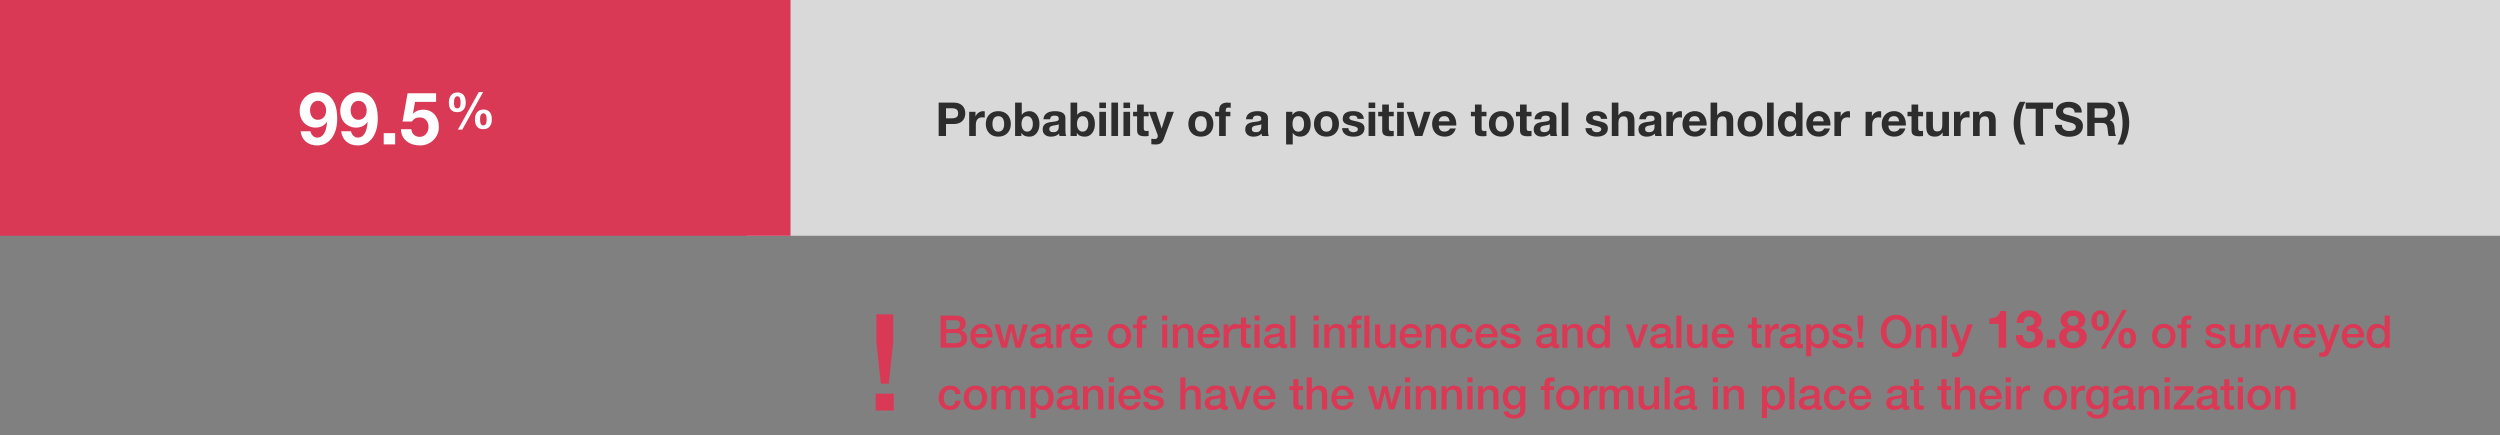 <?xml version="1.0" encoding="UTF-8"?><svg id="Layer_1" xmlns="http://www.w3.org/2000/svg" width="1340" height="233.36" viewBox="0 0 1340 233.36"><rect x="0" y="0" width="1340" height="233.36" fill="#808080" stroke="none"/><rect id="Rectangle_94165" x="400.5" y="0" width="941.35" height="126.37" style="fill:#f2f2f2; isolation:isolate; opacity:.78;"/><g id="Group_28554"><g id="Beware_of_inertial_influences_and_value_traps_Only_13.8_of_surveyed_companies_have_the_winning_formula_in_place_at_their_organization_" style="isolation:isolate;"><g style="isolation:isolate;"><path d="m504.13,169.17h8.35c1.54,0,2.78.35,3.71,1.06.93.71,1.4,1.77,1.4,3.2,0,.87-.21,1.61-.64,2.23-.43.62-1.03,1.1-1.82,1.43v.05c1.06.22,1.86.73,2.41,1.5.54.78.82,1.75.82,2.92,0,.67-.12,1.3-.36,1.89-.24.59-.62,1.09-1.13,1.52-.51.43-1.17.76-1.97,1.01-.8.25-1.76.37-2.86.37h-7.9v-17.19Zm3.01,7.2h4.91c.72,0,1.32-.2,1.81-.61s.72-1,.72-1.77c0-.87-.22-1.48-.65-1.83-.43-.35-1.06-.53-1.88-.53h-4.91v4.74Zm0,7.53h5.32c.92,0,1.62-.24,2.13-.71.51-.47.76-1.14.76-2.01s-.25-1.5-.76-1.96c-.5-.46-1.21-.69-2.13-.69h-5.32v5.37Z" style="fill:#d93954;"/><path d="m522.84,180.84c0,.48.07.95.2,1.4.14.45.34.84.61,1.18.27.34.62.61,1.04.81.42.2.91.3,1.49.3.8,0,1.45-.17,1.94-.52.49-.34.85-.86,1.1-1.55h2.6c-.14.67-.39,1.28-.75,1.81-.35.53-.78.98-1.28,1.34-.5.36-1.05.63-1.67.82-.62.18-1.26.28-1.94.28-.98,0-1.85-.16-2.6-.48-.75-.32-1.39-.77-1.91-1.35-.52-.58-.91-1.27-1.18-2.07-.26-.8-.4-1.69-.4-2.65,0-.88.14-1.72.42-2.52.28-.79.68-1.49,1.2-2.09.52-.6,1.15-1.08,1.89-1.43.74-.35,1.57-.53,2.5-.53.98,0,1.86.2,2.64.61s1.42.95,1.94,1.62c.51.67.89,1.45,1.12,2.32.23.87.29,1.78.18,2.71h-9.15Zm6.4-1.81c-.03-.43-.12-.85-.28-1.25-.15-.4-.36-.75-.63-1.05-.26-.3-.59-.54-.96-.72-.38-.18-.8-.28-1.26-.28s-.92.08-1.31.25c-.39.17-.73.4-1.01.7-.28.3-.5.65-.67,1.05-.17.4-.26.83-.28,1.3h6.4Z" style="fill:#d93954;"/><path d="m532.95,173.91h2.91l2.43,9.29h.05l2.33-9.29h2.77l2.24,9.29h.05l2.53-9.29h2.79l-3.9,12.44h-2.82l-2.31-9.24h-.05l-2.29,9.24h-2.89l-3.85-12.44Z" style="fill:#d93954;"/><path d="m563.23,183.59c0,.34.04.58.13.72.09.14.26.22.52.22h.29c.11,0,.24-.02.39-.05v1.9c-.1.03-.22.07-.37.11-.15.04-.31.08-.47.11-.16.03-.32.06-.48.07-.16.02-.3.02-.41.02-.56,0-1.03-.11-1.4-.34s-.61-.62-.72-1.18c-.55.53-1.22.92-2.01,1.16-.79.24-1.56.36-2.3.36-.56,0-1.1-.08-1.61-.23s-.97-.38-1.36-.67c-.39-.3-.71-.67-.94-1.13-.23-.46-.35-.99-.35-1.6,0-.77.14-1.4.42-1.88.28-.48.65-.86,1.11-1.13s.97-.47,1.54-.59c.57-.12,1.14-.21,1.72-.28.5-.1.97-.16,1.42-.2.45-.04.85-.11,1.19-.2.35-.1.62-.24.82-.45.2-.2.3-.5.3-.9,0-.35-.08-.64-.25-.87-.17-.22-.38-.4-.63-.52-.25-.12-.53-.2-.83-.24s-.59-.06-.87-.06c-.77,0-1.4.16-1.9.48-.5.32-.78.82-.84,1.49h-2.74c.05-.8.24-1.47.58-2,.34-.53.77-.95,1.29-1.28.52-.32,1.11-.54,1.77-.67.66-.13,1.33-.19,2.02-.19.61,0,1.21.06,1.8.19.59.13,1.13.34,1.6.63.47.29.86.66,1.14,1.12.29.46.43,1.02.43,1.67v6.4Zm-2.74-3.47c-.42.27-.93.44-1.54.49-.61.06-1.22.14-1.83.25-.29.05-.57.12-.84.2-.27.09-.51.21-.72.36-.21.15-.37.35-.49.6-.12.25-.18.55-.18.9,0,.3.09.56.26.77.18.21.39.37.64.49.25.12.52.2.82.25.3.05.57.07.81.07.3,0,.63-.04.99-.12.35-.08.69-.22,1-.41.31-.19.57-.44.78-.73.21-.3.31-.66.31-1.1v-2.05Z" style="fill:#d93954;"/><path d="m566.19,173.91h2.58v2.41h.05c.08-.34.24-.67.47-.99.23-.32.51-.61.84-.88s.69-.48,1.1-.64c.4-.16.81-.24,1.23-.24.32,0,.54,0,.66.02.12.02.24.03.37.05v2.65c-.19-.03-.39-.06-.59-.08-.2-.02-.4-.04-.59-.04-.47,0-.9.09-1.31.28s-.77.46-1.07.82c-.31.36-.55.81-.72,1.34s-.26,1.14-.26,1.83v5.92h-2.74v-12.44Z" style="fill:#d93954;"/><path d="m576.37,180.84c0,.48.07.95.2,1.4.14.45.34.84.61,1.18.27.34.62.61,1.04.81.42.2.91.3,1.49.3.8,0,1.45-.17,1.94-.52.49-.34.85-.86,1.1-1.55h2.6c-.14.67-.39,1.28-.75,1.81-.35.53-.78.98-1.28,1.34-.5.36-1.05.63-1.67.82-.62.18-1.26.28-1.94.28-.98,0-1.85-.16-2.6-.48-.75-.32-1.39-.77-1.91-1.35-.52-.58-.91-1.27-1.18-2.07-.26-.8-.4-1.69-.4-2.65,0-.88.14-1.72.42-2.52.28-.79.68-1.49,1.2-2.09.52-.6,1.15-1.08,1.89-1.43.74-.35,1.57-.53,2.5-.53.98,0,1.86.2,2.64.61s1.42.95,1.94,1.62c.51.67.89,1.45,1.12,2.32.23.87.29,1.78.18,2.71h-9.15Zm6.4-1.81c-.03-.43-.12-.85-.28-1.25-.15-.4-.36-.75-.63-1.05-.26-.3-.59-.54-.96-.72-.38-.18-.8-.28-1.26-.28s-.92.08-1.31.25c-.39.17-.73.4-1.01.7-.28.3-.5.65-.67,1.05-.17.4-.26.83-.28,1.3h6.4Z" style="fill:#d93954;"/><path d="m600.01,186.69c-1,0-1.88-.16-2.66-.49-.78-.33-1.44-.78-1.97-1.36-.54-.58-.95-1.27-1.23-2.07-.28-.8-.42-1.69-.42-2.65s.14-1.82.42-2.62c.28-.8.69-1.49,1.23-2.07.54-.58,1.2-1.03,1.97-1.36.78-.33,1.67-.49,2.66-.49s1.88.16,2.66.49c.78.33,1.44.78,1.97,1.36.54.58.95,1.27,1.23,2.07.28.8.42,1.68.42,2.62s-.14,1.85-.42,2.65c-.28.8-.69,1.49-1.23,2.07-.54.58-1.2,1.03-1.97,1.36-.78.33-1.67.49-2.66.49Zm0-2.17c.61,0,1.14-.13,1.59-.38.45-.26.82-.59,1.11-1.01.29-.42.5-.89.64-1.41.14-.52.2-1.06.2-1.6s-.07-1.06-.2-1.59c-.14-.53-.35-1-.64-1.41-.29-.41-.66-.74-1.11-1-.45-.26-.98-.38-1.59-.38s-1.14.13-1.59.38c-.45.26-.82.59-1.11,1s-.5.88-.64,1.41c-.14.53-.21,1.06-.21,1.59s.07,1.08.21,1.6c.14.52.35.99.64,1.41.29.42.66.75,1.11,1.01s.98.38,1.59.38Z" style="fill:#d93954;"/><path d="m607.35,173.91h2.05v-1.04c0-.79.1-1.42.29-1.91.19-.49.45-.87.77-1.13.32-.26.69-.44,1.09-.53.41-.09.84-.13,1.29-.13.88,0,1.52.06,1.93.17v2.14c-.18-.05-.37-.08-.57-.11-.2-.02-.44-.04-.71-.04-.37,0-.69.09-.95.26-.26.18-.4.52-.4,1.04v1.28h2.33v2.05h-2.33v10.4h-2.74v-10.4h-2.05v-2.05Z" style="fill:#d93954;"/><path d="m622.92,169.17h2.74v2.6h-2.74v-2.6Zm0,4.74h2.74v12.44h-2.74v-12.44Z" style="fill:#d93954;"/><path d="m628.65,173.91h2.6v1.83l.05.05c.42-.69.96-1.23,1.64-1.62.67-.39,1.42-.59,2.24-.59,1.36,0,2.44.35,3.23,1.06.79.71,1.18,1.77,1.18,3.18v8.55h-2.74v-7.82c-.03-.98-.24-1.69-.63-2.13-.39-.44-.99-.66-1.81-.66-.47,0-.88.08-1.25.25s-.68.4-.94.7-.46.65-.6,1.05c-.14.4-.22.83-.22,1.28v7.34h-2.74v-12.44Z" style="fill:#d93954;"/><path d="m644.61,180.84c0,.48.07.95.2,1.4.14.45.34.84.61,1.18.27.34.62.61,1.04.81.42.2.91.3,1.49.3.8,0,1.45-.17,1.94-.52.49-.34.85-.86,1.1-1.55h2.6c-.14.67-.39,1.28-.75,1.81-.35.53-.78.98-1.28,1.34-.5.36-1.05.63-1.67.82-.62.18-1.26.28-1.94.28-.98,0-1.85-.16-2.6-.48-.75-.32-1.39-.77-1.91-1.35-.52-.58-.91-1.27-1.18-2.07-.26-.8-.4-1.69-.4-2.65,0-.88.14-1.72.42-2.52.28-.79.68-1.49,1.2-2.09.52-.6,1.15-1.08,1.89-1.43.74-.35,1.57-.53,2.5-.53.98,0,1.86.2,2.64.61s1.42.95,1.94,1.62c.51.67.89,1.45,1.12,2.32.23.87.29,1.78.18,2.71h-9.15Zm6.4-1.81c-.03-.43-.12-.85-.28-1.25-.15-.4-.36-.75-.63-1.05-.26-.3-.59-.54-.96-.72-.38-.18-.8-.28-1.26-.28s-.92.08-1.31.25c-.39.17-.73.4-1.01.7-.28.3-.5.65-.67,1.05-.17.4-.26.83-.28,1.3h6.4Z" style="fill:#d93954;"/><path d="m655.85,173.91h2.58v2.41h.05c.08-.34.24-.67.47-.99.23-.32.51-.61.84-.88s.69-.48,1.1-.64c.4-.16.81-.24,1.23-.24.32,0,.54,0,.66.02.12.02.24.03.37.05v2.65c-.19-.03-.39-.06-.59-.08-.2-.02-.4-.04-.59-.04-.47,0-.9.09-1.31.28s-.77.46-1.07.82c-.31.36-.55.81-.72,1.34s-.26,1.14-.26,1.83v5.92h-2.74v-12.44Z" style="fill:#d93954;"/><path d="m663.07,173.91h2.07v-3.73h2.74v3.73h2.48v2.05h-2.48v6.64c0,.29.01.54.04.75s.08.39.17.53c.09.14.22.25.4.33s.42.11.72.11c.19,0,.38,0,.58-.01.19,0,.39-.04.58-.08v2.12c-.3.03-.6.06-.89.1-.29.03-.59.05-.89.05-.72,0-1.3-.07-1.75-.2-.44-.14-.79-.34-1.04-.6-.25-.26-.42-.6-.51-1-.09-.4-.14-.86-.16-1.37v-7.34h-2.07v-2.05Z" style="fill:#d93954;"/><path d="m672.41,169.17h2.74v2.6h-2.74v-2.6Zm0,4.74h2.74v12.44h-2.74v-12.44Z" style="fill:#d93954;"/><path d="m688.57,183.59c0,.34.04.58.13.72.09.14.26.22.52.22h.29c.11,0,.24-.02.39-.05v1.9c-.1.03-.22.07-.37.11-.15.04-.31.08-.47.11-.16.03-.32.06-.48.07-.16.02-.3.02-.41.02-.56,0-1.03-.11-1.4-.34s-.61-.62-.72-1.18c-.55.53-1.22.92-2.01,1.16-.79.24-1.56.36-2.3.36-.56,0-1.1-.08-1.61-.23s-.97-.38-1.36-.67c-.39-.3-.71-.67-.94-1.13-.23-.46-.35-.99-.35-1.6,0-.77.14-1.4.42-1.88.28-.48.65-.86,1.11-1.13s.97-.47,1.54-.59c.57-.12,1.14-.21,1.72-.28.5-.1.97-.16,1.42-.2.45-.04.85-.11,1.19-.2.35-.1.62-.24.82-.45.2-.2.3-.5.3-.9,0-.35-.08-.64-.25-.87-.17-.22-.38-.4-.63-.52-.25-.12-.53-.2-.83-.24s-.59-.06-.87-.06c-.77,0-1.4.16-1.9.48-.5.32-.78.82-.84,1.49h-2.74c.05-.8.24-1.47.58-2,.34-.53.77-.95,1.29-1.28.52-.32,1.11-.54,1.77-.67.66-.13,1.33-.19,2.02-.19.61,0,1.21.06,1.8.19.59.13,1.13.34,1.6.63.47.29.86.66,1.14,1.12.29.46.43,1.02.43,1.67v6.4Zm-2.74-3.47c-.42.27-.93.44-1.54.49-.61.06-1.22.14-1.83.25-.29.05-.57.12-.84.2-.27.09-.51.21-.72.36-.21.15-.37.35-.49.6-.12.25-.18.55-.18.9,0,.3.09.56.26.77.18.21.39.37.64.49.25.12.52.2.82.25.3.05.57.07.81.07.3,0,.63-.04.99-.12.35-.08.69-.22,1-.41.31-.19.57-.44.78-.73.21-.3.31-.66.31-1.1v-2.05Z" style="fill:#d93954;"/><path d="m691.6,169.17h2.74v17.19h-2.74v-17.19Z" style="fill:#d93954;"/><path d="m704.09,169.17h2.74v2.6h-2.74v-2.6Zm0,4.74h2.74v12.44h-2.74v-12.44Z" style="fill:#d93954;"/><path d="m709.82,173.91h2.6v1.83l.05.05c.42-.69.96-1.23,1.64-1.62.67-.39,1.42-.59,2.24-.59,1.36,0,2.44.35,3.23,1.06.79.71,1.18,1.77,1.18,3.18v8.55h-2.74v-7.82c-.03-.98-.24-1.69-.63-2.13-.39-.44-.99-.66-1.81-.66-.47,0-.88.08-1.25.25s-.68.4-.94.7-.46.65-.6,1.05c-.14.4-.22.83-.22,1.28v7.34h-2.74v-12.44Z" style="fill:#d93954;"/><path d="m722.41,173.91h2.05v-1.04c0-.79.1-1.42.29-1.91.19-.49.45-.87.77-1.13.32-.26.69-.44,1.09-.53.41-.09.84-.13,1.29-.13.88,0,1.52.06,1.93.17v2.14c-.18-.05-.37-.08-.57-.11-.2-.02-.44-.04-.71-.04-.37,0-.69.09-.95.26-.26.18-.4.52-.4,1.04v1.28h2.33v2.05h-2.33v10.4h-2.74v-10.4h-2.05v-2.05Z" style="fill:#d93954;"/><path d="m731.29,169.17h2.74v17.19h-2.74v-17.19Z" style="fill:#d93954;"/><path d="m747.95,186.35h-2.7v-1.73h-.05c-.34.63-.84,1.13-1.5,1.5-.67.38-1.34.57-2.03.57-1.64,0-2.82-.4-3.55-1.22-.73-.81-1.09-2.03-1.09-3.67v-7.9h2.74v7.63c0,1.09.21,1.86.63,2.31.42.45,1,.67,1.76.67.58,0,1.06-.09,1.44-.26.39-.18.7-.41.94-.71.24-.3.41-.65.52-1.07.1-.42.16-.87.16-1.35v-7.22h2.74v12.44Z" style="fill:#d93954;"/><path d="m752.98,180.84c0,.48.07.95.2,1.4.14.45.34.84.61,1.18.27.34.62.61,1.04.81.42.2.91.3,1.49.3.8,0,1.45-.17,1.94-.52.49-.34.85-.86,1.1-1.55h2.6c-.14.67-.39,1.28-.75,1.81-.35.53-.78.98-1.28,1.34-.5.36-1.05.63-1.67.82-.62.18-1.26.28-1.94.28-.98,0-1.85-.16-2.6-.48-.75-.32-1.39-.77-1.91-1.35-.52-.58-.91-1.27-1.18-2.07-.26-.8-.4-1.69-.4-2.65,0-.88.14-1.72.42-2.52.28-.79.68-1.49,1.2-2.09.52-.6,1.15-1.08,1.89-1.43.74-.35,1.57-.53,2.5-.53.98,0,1.86.2,2.64.61s1.42.95,1.94,1.62c.51.67.89,1.45,1.12,2.32.23.87.29,1.78.18,2.71h-9.15Zm6.4-1.81c-.03-.43-.12-.85-.28-1.25-.15-.4-.36-.75-.63-1.05-.26-.3-.59-.54-.96-.72-.38-.18-.8-.28-1.26-.28s-.92.08-1.31.25c-.39.17-.73.4-1.01.7-.28.3-.5.65-.67,1.05-.17.4-.26.83-.28,1.3h6.4Z" style="fill:#d93954;"/><path d="m764.22,173.91h2.6v1.83l.05.05c.42-.69.96-1.23,1.64-1.62.67-.39,1.42-.59,2.24-.59,1.36,0,2.44.35,3.23,1.06.79.71,1.18,1.77,1.18,3.18v8.55h-2.74v-7.82c-.03-.98-.24-1.69-.63-2.13-.39-.44-.99-.66-1.81-.66-.47,0-.88.08-1.25.25s-.68.4-.94.7-.46.65-.6,1.05c-.14.4-.22.83-.22,1.28v7.34h-2.74v-12.44Z" style="fill:#d93954;"/><path d="m786.44,178.07c-.11-.77-.42-1.35-.93-1.75-.5-.39-1.14-.59-1.91-.59-.35,0-.73.06-1.13.18-.4.12-.77.35-1.11.67-.34.33-.62.79-.84,1.37-.23.59-.34,1.35-.34,2.3,0,.51.06,1.03.18,1.54.12.51.31.97.58,1.37.26.4.61.73,1.02.97.42.25.92.37,1.52.37.8,0,1.46-.25,1.99-.75.52-.5.85-1.2.97-2.09h2.74c-.26,1.62-.87,2.86-1.84,3.72-.97.86-2.26,1.29-3.86,1.29-.98,0-1.84-.16-2.59-.49-.75-.33-1.38-.78-1.89-1.35-.51-.57-.9-1.25-1.17-2.03-.26-.79-.4-1.64-.4-2.55s.13-1.81.38-2.62.64-1.53,1.16-2.13c.51-.6,1.15-1.07,1.91-1.42.76-.35,1.66-.52,2.68-.52.72,0,1.41.09,2.06.28.65.18,1.23.46,1.73.83.51.37.92.83,1.24,1.4.32.56.51,1.23.58,2h-2.74Z" style="fill:#d93954;"/><path d="m793.56,180.84c0,.48.07.95.2,1.4.14.45.34.84.61,1.18.27.34.62.61,1.04.81.42.2.91.3,1.49.3.8,0,1.45-.17,1.94-.52.49-.34.85-.86,1.1-1.55h2.6c-.14.67-.39,1.28-.75,1.81-.35.53-.78.98-1.28,1.34-.5.36-1.05.63-1.67.82-.62.18-1.26.28-1.94.28-.98,0-1.85-.16-2.6-.48-.75-.32-1.39-.77-1.91-1.35-.52-.58-.91-1.27-1.18-2.07-.26-.8-.4-1.69-.4-2.65,0-.88.14-1.72.42-2.52.28-.79.68-1.49,1.2-2.09.52-.6,1.15-1.08,1.89-1.43.74-.35,1.57-.53,2.5-.53.98,0,1.86.2,2.64.61s1.42.95,1.94,1.62c.51.67.89,1.45,1.12,2.32.23.87.29,1.78.18,2.71h-9.15Zm6.4-1.81c-.03-.43-.12-.85-.28-1.25-.15-.4-.36-.75-.63-1.05-.26-.3-.59-.54-.96-.72-.38-.18-.8-.28-1.26-.28s-.92.08-1.31.25c-.39.17-.73.4-1.01.7-.28.3-.5.65-.67,1.05-.17.4-.26.83-.28,1.3h6.4Z" style="fill:#d93954;"/><path d="m806.88,182.36c.08.8.38,1.36.91,1.68.53.32,1.16.48,1.9.48.26,0,.55-.02.88-.06.33-.04.64-.12.93-.23.29-.11.53-.28.71-.49.18-.22.27-.5.25-.85-.02-.35-.14-.64-.38-.87-.24-.22-.55-.4-.93-.54-.38-.14-.81-.25-1.29-.35-.48-.1-.97-.2-1.47-.31-.51-.11-1.01-.25-1.48-.41-.47-.16-.9-.38-1.28-.65-.38-.27-.68-.62-.9-1.05s-.34-.95-.34-1.58c0-.67.16-1.24.49-1.7.33-.46.75-.83,1.25-1.11s1.07-.48,1.68-.59c.62-.11,1.21-.17,1.77-.17.64,0,1.26.07,1.84.2.58.14,1.12.36,1.59.66.47.31.87.7,1.18,1.19.31.49.51,1.08.59,1.77h-2.86c-.13-.66-.43-1.1-.9-1.32-.47-.22-1.02-.34-1.62-.34-.19,0-.42.02-.69.05-.26.03-.51.09-.75.18-.23.09-.43.22-.59.39s-.24.39-.24.66c0,.34.12.61.35.82.23.21.54.38.92.52.38.14.81.25,1.29.35s.98.2,1.49.31c.5.11.99.25,1.47.41.48.16.91.38,1.29.65.38.27.68.62.92,1.04.23.42.35.93.35,1.54,0,.74-.17,1.36-.5,1.88-.34.51-.77.93-1.31,1.25-.54.32-1.13.55-1.79.7-.66.14-1.31.22-1.95.22-.79,0-1.51-.09-2.18-.26-.67-.18-1.24-.45-1.73-.81-.49-.36-.88-.81-1.16-1.35-.28-.54-.43-1.18-.45-1.91h2.74Z" style="fill:#d93954;"/><path d="m834.41,183.59c0,.34.04.58.13.72.09.14.26.22.52.22h.29c.11,0,.24-.02.39-.05v1.9c-.1.03-.22.07-.37.11-.15.04-.31.08-.47.11-.16.03-.32.06-.48.07-.16.02-.3.02-.41.02-.56,0-1.03-.11-1.4-.34s-.61-.62-.72-1.18c-.55.53-1.22.92-2.01,1.16-.79.24-1.56.36-2.3.36-.56,0-1.1-.08-1.61-.23s-.97-.38-1.36-.67c-.39-.3-.71-.67-.94-1.13-.23-.46-.35-.99-.35-1.6,0-.77.14-1.4.42-1.88.28-.48.65-.86,1.11-1.13s.97-.47,1.54-.59c.57-.12,1.14-.21,1.72-.28.5-.1.97-.16,1.42-.2.45-.04.85-.11,1.19-.2.35-.1.62-.24.82-.45.2-.2.3-.5.3-.9,0-.35-.08-.64-.25-.87-.17-.22-.38-.4-.63-.52-.25-.12-.53-.2-.83-.24s-.59-.06-.87-.06c-.77,0-1.4.16-1.9.48-.5.32-.78.82-.84,1.49h-2.74c.05-.8.24-1.47.58-2,.34-.53.77-.95,1.29-1.28.52-.32,1.11-.54,1.77-.67.66-.13,1.33-.19,2.02-.19.61,0,1.21.06,1.8.19.59.13,1.13.34,1.6.63.47.29.86.66,1.14,1.12.29.46.43,1.02.43,1.67v6.4Zm-2.74-3.47c-.42.27-.93.44-1.54.49-.61.06-1.22.14-1.83.25-.29.05-.57.12-.84.2-.27.09-.51.21-.72.36-.21.15-.37.35-.49.6-.12.25-.18.55-.18.9,0,.3.09.56.26.77.18.21.39.37.64.49.25.12.52.2.82.25.3.05.57.07.81.07.3,0,.63-.04.99-.12.35-.08.69-.22,1-.41.31-.19.57-.44.78-.73.21-.3.31-.66.31-1.1v-2.05Z" style="fill:#d93954;"/><path d="m837.37,173.91h2.6v1.83l.05.05c.42-.69.96-1.23,1.64-1.62.67-.39,1.42-.59,2.24-.59,1.36,0,2.44.35,3.23,1.06.79.71,1.18,1.77,1.18,3.18v8.55h-2.74v-7.82c-.03-.98-.24-1.69-.63-2.13-.39-.44-.99-.66-1.81-.66-.47,0-.88.08-1.25.25s-.68.4-.94.7-.46.65-.6,1.05c-.14.4-.22.83-.22,1.28v7.34h-2.74v-12.44Z" style="fill:#d93954;"/><path d="m862.91,186.35h-2.6v-1.69h-.05c-.37.72-.91,1.24-1.61,1.55s-1.45.47-2.24.47c-.98,0-1.83-.17-2.56-.52-.73-.34-1.34-.81-1.82-1.41-.48-.59-.84-1.3-1.08-2.11-.24-.81-.36-1.68-.36-2.61,0-1.12.15-2.09.46-2.91s.71-1.49,1.22-2.02c.5-.53,1.08-.92,1.73-1.17.65-.25,1.31-.37,1.99-.37.38,0,.78.04,1.18.11.4.07.79.19,1.16.35.37.16.71.37,1.02.61.31.25.57.54.78.88h.05v-6.35h2.74v17.19Zm-9.58-6.09c0,.53.07,1.05.2,1.56.14.51.34.97.63,1.37.28.4.64.72,1.07.96s.95.36,1.54.36,1.13-.13,1.58-.38.8-.59,1.08-1.01c.28-.42.49-.89.63-1.41.14-.52.21-1.06.21-1.6,0-1.38-.31-2.46-.93-3.23-.62-.77-1.46-1.16-2.52-1.16-.64,0-1.18.13-1.62.4s-.8.61-1.08,1.04c-.28.43-.48.91-.6,1.44-.12.54-.18,1.09-.18,1.65Z" style="fill:#d93954;"/><path d="m871.36,173.91h2.98l3.15,9.56h.05l3.03-9.56h2.84l-4.45,12.44h-3.08l-4.53-12.44Z" style="fill:#d93954;"/><path d="m895.51,183.59c0,.34.04.58.13.72.09.14.26.22.52.22h.29c.11,0,.24-.02.39-.05v1.9c-.1.03-.22.07-.37.11-.15.04-.31.08-.47.11-.16.03-.32.06-.48.07-.16.02-.3.02-.41.02-.56,0-1.03-.11-1.4-.34s-.61-.62-.72-1.18c-.55.53-1.22.92-2.01,1.16-.79.24-1.56.36-2.3.36-.56,0-1.1-.08-1.61-.23s-.97-.38-1.36-.67c-.39-.3-.71-.67-.94-1.13-.23-.46-.35-.99-.35-1.6,0-.77.14-1.4.42-1.88.28-.48.65-.86,1.11-1.13s.97-.47,1.54-.59c.57-.12,1.14-.21,1.72-.28.5-.1.97-.16,1.42-.2.45-.04.85-.11,1.19-.2.35-.1.62-.24.82-.45.2-.2.3-.5.3-.9,0-.35-.08-.64-.25-.87-.17-.22-.38-.4-.63-.52-.25-.12-.53-.2-.83-.24s-.59-.06-.87-.06c-.77,0-1.4.16-1.9.48-.5.32-.78.82-.84,1.49h-2.74c.05-.8.24-1.47.58-2,.34-.53.77-.95,1.29-1.28.52-.32,1.11-.54,1.77-.67.66-.13,1.33-.19,2.02-.19.61,0,1.21.06,1.8.19.59.13,1.13.34,1.6.63.47.29.86.66,1.14,1.12.29.46.43,1.02.43,1.67v6.4Zm-2.74-3.47c-.42.27-.93.44-1.54.49-.61.06-1.22.14-1.83.25-.29.05-.57.12-.84.2-.27.09-.51.21-.72.36-.21.15-.37.35-.49.6-.12.25-.18.55-.18.9,0,.3.09.56.26.77.18.21.39.37.64.49.25.12.52.2.82.25.3.05.57.07.81.07.3,0,.63-.04.99-.12.35-.08.69-.22,1-.41.31-.19.57-.44.78-.73.21-.3.31-.66.31-1.1v-2.05Z" style="fill:#d93954;"/><path d="m898.54,169.17h2.74v17.19h-2.74v-17.19Z" style="fill:#d93954;"/><path d="m915.2,186.35h-2.7v-1.73h-.05c-.34.63-.84,1.13-1.5,1.5-.67.38-1.34.57-2.03.57-1.64,0-2.82-.4-3.55-1.22-.73-.81-1.09-2.03-1.09-3.67v-7.9h2.74v7.63c0,1.09.21,1.86.63,2.31.42.45,1,.67,1.76.67.58,0,1.06-.09,1.44-.26.39-.18.7-.41.94-.71.24-.3.41-.65.52-1.07.1-.42.16-.87.16-1.35v-7.22h2.74v12.44Z" style="fill:#d93954;"/><path d="m920.23,180.84c0,.48.07.95.2,1.4.14.45.34.84.61,1.18.27.34.62.61,1.04.81.42.2.91.3,1.49.3.8,0,1.45-.17,1.94-.52.49-.34.85-.86,1.1-1.55h2.6c-.14.67-.39,1.28-.75,1.81-.35.53-.78.98-1.28,1.34-.5.36-1.05.63-1.67.82-.62.18-1.26.28-1.94.28-.98,0-1.85-.16-2.6-.48-.75-.32-1.39-.77-1.91-1.35-.52-.58-.91-1.27-1.18-2.07-.26-.8-.4-1.69-.4-2.65,0-.88.14-1.72.42-2.52.28-.79.68-1.49,1.2-2.09.52-.6,1.15-1.08,1.89-1.43.74-.35,1.57-.53,2.5-.53.98,0,1.86.2,2.64.61s1.42.95,1.94,1.62c.51.67.89,1.45,1.12,2.32.23.87.29,1.78.18,2.71h-9.15Zm6.4-1.81c-.03-.43-.12-.85-.28-1.25-.15-.4-.36-.75-.63-1.05-.26-.3-.59-.54-.96-.72-.38-.18-.8-.28-1.26-.28s-.92.08-1.31.25c-.39.17-.73.4-1.01.7-.28.3-.5.65-.67,1.05-.17.4-.26.83-.28,1.3h6.4Z" style="fill:#d93954;"/><path d="m936.91,173.91h2.07v-3.73h2.74v3.73h2.48v2.05h-2.48v6.64c0,.29.01.54.04.75s.08.39.17.53c.09.14.22.25.4.33s.42.11.72.11c.19,0,.38,0,.58-.01.19,0,.39-.04.58-.08v2.12c-.3.03-.6.06-.89.1-.29.03-.59.05-.89.05-.72,0-1.3-.07-1.75-.2-.44-.14-.79-.34-1.04-.6-.25-.26-.42-.6-.51-1-.09-.4-.14-.86-.16-1.37v-7.34h-2.07v-2.05Z" style="fill:#d93954;"/><path d="m946.17,173.91h2.58v2.41h.05c.08-.34.24-.67.47-.99.23-.32.51-.61.84-.88s.69-.48,1.1-.64c.4-.16.81-.24,1.23-.24.32,0,.54,0,.66.02.12.02.24.03.37.05v2.65c-.19-.03-.39-.06-.59-.08-.2-.02-.4-.04-.59-.04-.47,0-.9.09-1.31.28s-.77.46-1.07.82c-.31.36-.55.81-.72,1.34s-.26,1.14-.26,1.83v5.92h-2.74v-12.44Z" style="fill:#d93954;"/><path d="m965.07,183.59c0,.34.04.58.13.72.09.14.26.22.52.22h.29c.11,0,.24-.02.39-.05v1.9c-.1.03-.22.07-.37.11-.15.04-.31.08-.47.11-.16.03-.32.06-.48.07-.16.02-.3.02-.41.02-.56,0-1.03-.11-1.4-.34s-.61-.62-.72-1.18c-.55.53-1.22.92-2.01,1.16-.79.24-1.56.36-2.3.36-.56,0-1.1-.08-1.61-.23s-.97-.38-1.36-.67c-.39-.3-.71-.67-.94-1.13-.23-.46-.35-.99-.35-1.6,0-.77.14-1.4.42-1.88.28-.48.65-.86,1.11-1.13s.97-.47,1.54-.59c.57-.12,1.14-.21,1.72-.28.5-.1.97-.16,1.42-.2.45-.04.85-.11,1.19-.2.35-.1.62-.24.82-.45.2-.2.3-.5.3-.9,0-.35-.08-.64-.25-.87-.17-.22-.38-.4-.63-.52-.25-.12-.53-.2-.83-.24s-.59-.06-.87-.06c-.77,0-1.4.16-1.9.48-.5.32-.78.82-.84,1.49h-2.74c.05-.8.24-1.47.58-2,.34-.53.77-.95,1.29-1.28.52-.32,1.11-.54,1.77-.67.66-.13,1.33-.19,2.02-.19.61,0,1.21.06,1.8.19.59.13,1.13.34,1.6.63.47.29.86.66,1.14,1.12.29.46.43,1.02.43,1.67v6.4Zm-2.74-3.47c-.42.27-.93.44-1.54.49-.61.06-1.22.14-1.83.25-.29.05-.57.12-.84.2-.27.09-.51.21-.72.36-.21.15-.37.35-.49.6-.12.25-.18.55-.18.9,0,.3.09.56.26.77.18.21.39.37.64.49.25.12.52.2.82.25.3.05.57.07.81.07.3,0,.63-.04.99-.12.35-.08.69-.22,1-.41.31-.19.57-.44.78-.73.21-.3.31-.66.31-1.1v-2.05Z" style="fill:#d93954;"/><path d="m968.1,173.91h2.6v1.69h.05c.39-.72.92-1.24,1.61-1.55.69-.31,1.44-.47,2.24-.47.98,0,1.83.17,2.56.52s1.34.82,1.82,1.42c.48.6.84,1.3,1.08,2.11.24.8.36,1.66.36,2.58,0,.83-.11,1.65-.33,2.43-.22.79-.54,1.48-.99,2.08-.44.6-1,1.08-1.67,1.44-.67.36-1.47.54-2.38.54-.4,0-.8-.04-1.2-.11s-.79-.19-1.16-.35c-.37-.16-.71-.37-1.02-.61-.31-.25-.57-.54-.78-.88h-.05v6.21h-2.74v-17.04Zm9.58,6.23c0-.56-.07-1.11-.22-1.64-.14-.53-.36-1-.65-1.41s-.65-.74-1.08-.99c-.43-.25-.93-.37-1.49-.37-1.16,0-2.03.4-2.61,1.2-.59.8-.88,1.87-.88,3.2,0,.63.08,1.21.23,1.75.15.54.38,1,.69,1.38s.67.69,1.09.91c.43.23.92.34,1.48.34.63,0,1.16-.13,1.59-.38.43-.26.79-.59,1.07-1,.28-.41.48-.87.6-1.4.12-.52.18-1.05.18-1.6Z" style="fill:#d93954;"/><path d="m984.81,182.36c.08.8.38,1.36.91,1.68.53.32,1.16.48,1.9.48.26,0,.55-.02.88-.06.33-.04.64-.12.93-.23.29-.11.53-.28.71-.49.18-.22.27-.5.25-.85-.02-.35-.14-.64-.38-.87-.24-.22-.55-.4-.93-.54-.38-.14-.81-.25-1.29-.35-.48-.1-.97-.2-1.47-.31-.51-.11-1.01-.25-1.48-.41-.47-.16-.9-.38-1.28-.65-.38-.27-.68-.62-.9-1.05s-.34-.95-.34-1.58c0-.67.16-1.24.49-1.7.33-.46.75-.83,1.25-1.11s1.07-.48,1.68-.59c.62-.11,1.21-.17,1.77-.17.64,0,1.26.07,1.84.2.58.14,1.12.36,1.59.66.47.31.87.7,1.18,1.19.31.49.51,1.08.59,1.77h-2.86c-.13-.66-.43-1.1-.9-1.32-.47-.22-1.02-.34-1.62-.34-.19,0-.42.02-.69.05-.26.03-.51.09-.75.18-.23.09-.43.22-.59.39s-.24.39-.24.66c0,.34.12.61.35.82.23.21.54.38.92.52.38.14.81.25,1.29.35s.98.2,1.49.31c.5.11.99.25,1.47.41.48.16.91.38,1.29.65.38.27.68.62.92,1.04.23.42.35.93.35,1.54,0,.74-.17,1.36-.5,1.88-.34.51-.77.93-1.31,1.25-.54.32-1.13.55-1.79.7-.66.14-1.31.22-1.95.22-.79,0-1.51-.09-2.18-.26-.67-.18-1.24-.45-1.73-.81-.49-.36-.88-.81-1.16-1.35-.28-.54-.43-1.18-.45-1.91h2.74Z" style="fill:#d93954;"/><path d="m995.52,183.35h3.23v3.01h-3.23v-3.01Zm.12-14.18h3.01v4.96l-.79,7.44h-1.42l-.79-7.44v-4.96Z" style="fill:#d93954;"/><path d="m1016.32,168.76c1.28,0,2.43.24,3.45.72,1.02.48,1.88,1.13,2.59,1.95.71.82,1.25,1.77,1.62,2.86s.57,2.25.57,3.47-.19,2.4-.57,3.49-.92,2.05-1.62,2.86c-.71.82-1.57,1.46-2.59,1.94-1.02.47-2.17.71-3.45.71s-2.44-.24-3.45-.71c-1.02-.47-1.88-1.12-2.59-1.94-.71-.82-1.25-1.77-1.62-2.86s-.57-2.25-.57-3.49.19-2.38.57-3.47.92-2.05,1.62-2.86c.71-.82,1.57-1.47,2.59-1.95,1.02-.48,2.17-.72,3.45-.72Zm0,2.46c-.92,0-1.71.19-2.37.55-.67.37-1.21.86-1.62,1.48-.42.62-.73,1.32-.93,2.11-.2.79-.3,1.59-.3,2.41s.1,1.62.3,2.41c.2.79.51,1.49.93,2.11.42.62.96,1.11,1.62,1.48.67.37,1.46.55,2.37.55s1.7-.18,2.37-.55c.67-.37,1.21-.86,1.62-1.48.42-.62.73-1.32.93-2.11.2-.79.3-1.59.3-2.41s-.1-1.62-.3-2.41c-.2-.79-.51-1.49-.93-2.11-.42-.62-.96-1.11-1.62-1.48-.67-.37-1.46-.55-2.37-.55Z" style="fill:#d93954;"/><path d="m1026.91,173.91h2.6v1.83l.05.05c.42-.69.96-1.23,1.64-1.62.67-.39,1.42-.59,2.24-.59,1.36,0,2.44.35,3.23,1.06.79.71,1.18,1.77,1.18,3.18v8.55h-2.74v-7.82c-.03-.98-.24-1.69-.63-2.13-.39-.44-.99-.66-1.81-.66-.47,0-.88.08-1.25.25s-.68.4-.94.7-.46.65-.6,1.05c-.14.4-.22.83-.22,1.28v7.34h-2.74v-12.44Z" style="fill:#d93954;"/><path d="m1040.8,169.17h2.74v17.19h-2.74v-17.19Z" style="fill:#d93954;"/><path d="m1045.15,173.91h3.01l3.25,9.29h.05l3.15-9.29h2.86l-4.84,13.12c-.23.56-.45,1.1-.66,1.61s-.48.97-.79,1.36c-.31.39-.7.71-1.17.94-.47.23-1.06.35-1.78.35-.64,0-1.28-.05-1.9-.14v-2.31c.22.03.44.07.65.11.21.04.42.06.65.06.32,0,.58-.04.79-.12.21-.08.38-.2.52-.35s.25-.33.35-.54c.1-.21.18-.45.26-.72l.31-.96-4.72-12.4Z" style="fill:#d93954;"/></g><g style="isolation:isolate;"><path d="m1071.29,186.35v-12.75h-4.94v-3c.69.02,1.36-.03,2.01-.15.65-.12,1.23-.34,1.74-.65.51-.31.95-.72,1.31-1.22.36-.51.59-1.13.7-1.88h3.17v19.66h-3.99Z" style="fill:#d93954;"/><path d="m1087.66,174.64c.49-.04.94-.14,1.36-.32.42-.18.77-.44,1.04-.77.27-.34.41-.79.41-1.35,0-.84-.28-1.49-.84-1.94s-1.21-.67-1.94-.67c-1.01,0-1.77.33-2.29,1-.52.66-.76,1.5-.74,2.51h-3.79c.04-1.01.22-1.93.55-2.77.33-.83.79-1.55,1.38-2.15.59-.6,1.3-1.06,2.12-1.39.82-.33,1.74-.49,2.75-.49.79,0,1.57.12,2.36.35.79.23,1.49.58,2.12,1.05.63.47,1.14,1.04,1.53,1.71.39.67.59,1.45.59,2.33,0,.96-.23,1.8-.69,2.53-.46.73-1.15,1.23-2.06,1.49v.06c1.09.24,1.94.77,2.56,1.57.62.81.93,1.77.93,2.89,0,1.03-.2,1.95-.6,2.75-.4.81-.94,1.48-1.61,2.02-.67.54-1.45.96-2.33,1.24-.88.28-1.8.42-2.75.42-1.11,0-2.11-.16-3.02-.48-.91-.32-1.68-.78-2.32-1.39-.64-.61-1.13-1.35-1.47-2.23-.35-.88-.51-1.89-.49-3.03h3.79c.02.52.1,1.02.25,1.5.15.48.37.89.65,1.24.28.35.63.62,1.05.83.42.21.92.31,1.5.31.9,0,1.66-.28,2.27-.83.62-.55.93-1.31.93-2.26,0-.75-.14-1.32-.43-1.71-.29-.39-.66-.68-1.11-.86-.45-.18-.94-.28-1.47-.31-.53-.03-1.04-.04-1.53-.04v-2.81c.43.04.89.04,1.38,0Z" style="fill:#d93954;"/><path d="m1101.59,182.03v4.32h-4.41v-4.32h4.41Z" style="fill:#d93954;"/><path d="m1105.1,169.34c.39-.67.9-1.24,1.53-1.69.63-.45,1.33-.79,2.12-1.01s1.58-.34,2.39-.34c1.22,0,2.25.19,3.09.56.84.37,1.52.83,2.04,1.36.52.53.88,1.1,1.11,1.71s.34,1.16.34,1.64c0,.97-.24,1.83-.72,2.56-.48.73-1.19,1.25-2.15,1.57v.06c1.18.26,2.09.82,2.72,1.67.64.85.95,1.9.95,3.13,0,1.05-.21,1.96-.63,2.72-.42.77-.98,1.4-1.67,1.91s-1.48.88-2.36,1.14c-.88.25-1.78.38-2.7.38s-1.88-.12-2.77-.35c-.89-.23-1.68-.6-2.39-1.11s-1.26-1.14-1.68-1.91c-.42-.77-.63-1.69-.63-2.75,0-1.25.32-2.3.97-3.15.65-.84,1.56-1.4,2.74-1.69v-.06c-.96-.26-1.68-.76-2.16-1.49-.49-.73-.73-1.58-.73-2.56,0-.88.2-1.66.59-2.33Zm2.87,12.44c.19.41.43.76.74,1.05.31.29.68.52,1.11.67.43.16.88.24,1.35.24s.93-.08,1.33-.24c.4-.16.76-.38,1.07-.67.31-.29.55-.64.72-1.05.17-.41.25-.86.25-1.35s-.09-.89-.27-1.28c-.18-.38-.42-.72-.73-1s-.67-.5-1.07-.65-.84-.22-1.31-.22c-.97,0-1.8.27-2.47.8-.67.53-1.01,1.31-1.01,2.32,0,.51.09.96.28,1.38Zm1.07-7.82c.6.44,1.3.66,2.11.66s1.54-.22,2.11-.66c.56-.44.84-1.08.84-1.92,0-.26-.04-.55-.11-.86-.08-.31-.22-.6-.44-.88-.22-.28-.52-.51-.9-.7-.38-.19-.88-.28-1.5-.28-.39,0-.77.06-1.14.18-.37.12-.69.29-.97.52-.28.22-.5.51-.66.84-.16.34-.24.73-.24,1.18,0,.84.3,1.48.9,1.92Z" style="fill:#d93954;"/></g><g style="isolation:isolate;"><path d="m1121.3,169.7c.19-.67.48-1.26.87-1.77.39-.51.89-.9,1.49-1.19.6-.29,1.31-.44,2.13-.44.88,0,1.61.15,2.19.45.58.3,1.05.71,1.42,1.22.37.52.62,1.12.77,1.81.15.69.22,1.42.22,2.19s-.09,1.47-.28,2.12-.47,1.2-.86,1.67c-.38.47-.88.83-1.47,1.1-.6.26-1.31.39-2.13.39s-1.59-.14-2.18-.41c-.59-.27-1.07-.65-1.43-1.12-.36-.48-.63-1.05-.79-1.71-.16-.66-.24-1.38-.24-2.15s.09-1.49.28-2.16Zm2.61,3.23c.02.38.08.73.2,1.05s.29.6.53.83c.24.22.59.34,1.04.34s.77-.11,1.03-.34c.25-.23.44-.5.56-.83s.2-.67.22-1.04c.03-.37.04-.7.04-1,0-.28-.01-.62-.04-1.02-.03-.4-.1-.79-.21-1.17s-.29-.69-.52-.96c-.23-.26-.56-.39-.97-.39-.45,0-.8.12-1.05.37-.25.24-.44.54-.58.9-.13.36-.21.74-.24,1.15-.03.41-.04.78-.04,1.1,0,.3,0,.64.03,1.01Zm16.15-6.85l-11.57,20.87h-2.44l11.63-20.87h2.39Zm-4.27,13c.19-.66.48-1.23.87-1.71.39-.49.89-.87,1.49-1.15.6-.28,1.31-.42,2.13-.42.88,0,1.61.15,2.19.44.58.29,1.05.68,1.42,1.18.36.5.62,1.08.77,1.75.15.67.22,1.4.22,2.16s-.09,1.48-.28,2.13c-.19.66-.47,1.23-.86,1.71-.38.49-.88.87-1.47,1.14-.6.27-1.31.41-2.13.41s-1.59-.14-2.18-.42-1.07-.67-1.43-1.17c-.37-.5-.63-1.08-.79-1.76-.16-.67-.24-1.39-.24-2.16s.09-1.48.28-2.13Zm2.61,3.2c.02.39.08.76.2,1.11.11.35.29.64.53.88.24.24.59.37,1.04.37s.77-.12,1.03-.37c.25-.24.44-.54.56-.88.12-.35.2-.71.22-1.1.03-.38.04-.73.04-1.02,0-.28-.01-.61-.04-1-.03-.38-.1-.75-.21-1.1-.11-.35-.29-.65-.52-.9-.23-.25-.56-.38-.97-.38-.45,0-.8.11-1.05.34s-.45.51-.58.84-.21.7-.24,1.1-.04.75-.04,1.07c0,.3,0,.65.03,1.04Z" style="fill:#d93954;"/></g><g style="isolation:isolate;"><path d="m1159.8,186.69c-1,0-1.88-.16-2.66-.49-.78-.33-1.44-.78-1.97-1.36-.54-.58-.95-1.27-1.23-2.07-.28-.8-.42-1.69-.42-2.65s.14-1.82.42-2.62c.28-.8.69-1.49,1.23-2.07.54-.58,1.2-1.03,1.97-1.36.78-.33,1.67-.49,2.66-.49s1.88.16,2.66.49c.78.33,1.44.78,1.97,1.36.54.58.95,1.27,1.23,2.07.28.8.42,1.68.42,2.62s-.14,1.85-.42,2.65c-.28.8-.69,1.49-1.23,2.07-.54.58-1.2,1.03-1.97,1.36-.78.33-1.67.49-2.66.49Zm0-2.17c.61,0,1.14-.13,1.59-.38.45-.26.82-.59,1.11-1.01.29-.42.5-.89.64-1.41.14-.52.2-1.06.2-1.6s-.07-1.06-.2-1.59c-.14-.53-.35-1-.64-1.41-.29-.41-.66-.74-1.11-1-.45-.26-.98-.38-1.59-.38s-1.14.13-1.59.38c-.45.26-.82.59-1.11,1s-.5.88-.64,1.41c-.14.53-.21,1.06-.21,1.59s.07,1.08.21,1.6c.14.52.35.99.64,1.41.29.42.66.75,1.11,1.01s.98.38,1.59.38Z" style="fill:#d93954;"/><path d="m1167.14,173.91h2.05v-1.04c0-.79.1-1.42.29-1.91.19-.49.45-.87.77-1.13.32-.26.69-.44,1.09-.53.41-.09.84-.13,1.29-.13.88,0,1.52.06,1.93.17v2.14c-.18-.05-.37-.08-.57-.11-.2-.02-.44-.04-.71-.04-.37,0-.69.09-.95.26-.26.18-.4.52-.4,1.04v1.28h2.33v2.05h-2.33v10.4h-2.74v-10.4h-2.05v-2.05Z" style="fill:#d93954;"/><path d="m1184.71,182.36c.08.8.38,1.36.91,1.68.53.32,1.16.48,1.9.48.26,0,.55-.02.88-.06.33-.04.64-.12.93-.23.29-.11.53-.28.71-.49.18-.22.27-.5.25-.85-.02-.35-.14-.64-.38-.87-.24-.22-.55-.4-.93-.54-.38-.14-.81-.25-1.29-.35-.48-.1-.97-.2-1.47-.31-.51-.11-1.01-.25-1.48-.41-.47-.16-.9-.38-1.28-.65-.38-.27-.68-.62-.9-1.05s-.34-.95-.34-1.58c0-.67.16-1.24.49-1.7.33-.46.75-.83,1.25-1.11s1.07-.48,1.68-.59c.62-.11,1.21-.17,1.77-.17.64,0,1.26.07,1.84.2.58.14,1.12.36,1.59.66.47.31.87.7,1.18,1.19.31.49.51,1.08.59,1.77h-2.86c-.13-.66-.43-1.1-.9-1.32-.47-.22-1.02-.34-1.62-.34-.19,0-.42.02-.69.05-.26.03-.51.09-.75.18-.23.09-.43.22-.59.39s-.24.39-.24.66c0,.34.12.61.35.82.23.21.54.38.92.52.38.14.81.25,1.29.35s.98.2,1.49.31c.5.11.99.25,1.47.41.48.16.91.38,1.29.65.38.27.68.62.92,1.04.23.42.35.93.35,1.54,0,.74-.17,1.36-.5,1.88-.34.51-.77.93-1.31,1.25-.54.32-1.13.55-1.79.7-.66.14-1.31.22-1.95.22-.79,0-1.51-.09-2.18-.26-.67-.18-1.24-.45-1.73-.81-.49-.36-.88-.81-1.16-1.35-.28-.54-.43-1.18-.45-1.91h2.74Z" style="fill:#d93954;"/><path d="m1206.06,186.35h-2.7v-1.73h-.05c-.34.63-.84,1.13-1.5,1.5-.67.38-1.34.57-2.03.57-1.64,0-2.82-.4-3.55-1.22-.73-.81-1.09-2.03-1.09-3.67v-7.9h2.74v7.63c0,1.09.21,1.86.63,2.31.42.45,1,.67,1.76.67.58,0,1.06-.09,1.44-.26.39-.18.7-.41.94-.71.24-.3.41-.65.52-1.07.1-.42.16-.87.16-1.35v-7.22h2.74v12.44Z" style="fill:#d93954;"/><path d="m1208.95,173.91h2.58v2.41h.05c.08-.34.24-.67.47-.99.23-.32.51-.61.84-.88s.69-.48,1.1-.64c.4-.16.81-.24,1.23-.24.32,0,.54,0,.66.02.12.02.24.03.37.05v2.65c-.19-.03-.39-.06-.59-.08-.2-.02-.4-.04-.59-.04-.47,0-.9.09-1.31.28s-.77.46-1.07.82c-.31.36-.55.81-.72,1.34s-.26,1.14-.26,1.83v5.92h-2.74v-12.44Z" style="fill:#d93954;"/><path d="m1216.2,173.91h2.98l3.15,9.56h.05l3.03-9.56h2.84l-4.45,12.44h-3.08l-4.53-12.44Z" style="fill:#d93954;"/><path d="m1232.06,180.84c0,.48.07.95.2,1.4.14.45.34.84.61,1.18.27.34.62.61,1.04.81.42.2.91.3,1.49.3.8,0,1.45-.17,1.94-.52.49-.34.85-.86,1.1-1.55h2.6c-.14.67-.39,1.28-.75,1.81-.35.53-.78.98-1.28,1.34-.5.36-1.05.63-1.67.82-.62.18-1.26.28-1.94.28-.98,0-1.85-.16-2.6-.48-.75-.32-1.39-.77-1.91-1.35-.52-.58-.91-1.27-1.18-2.07-.26-.8-.4-1.69-.4-2.65,0-.88.14-1.72.42-2.52.28-.79.68-1.49,1.2-2.09.52-.6,1.15-1.08,1.89-1.43.74-.35,1.57-.53,2.5-.53.98,0,1.86.2,2.64.61s1.42.95,1.94,1.62c.51.67.89,1.45,1.12,2.32.23.87.29,1.78.18,2.71h-9.15Zm6.4-1.81c-.03-.43-.12-.85-.28-1.25-.15-.4-.36-.75-.63-1.05-.26-.3-.59-.54-.96-.72-.38-.18-.8-.28-1.26-.28s-.92.08-1.31.25c-.39.17-.73.4-1.01.7-.28.3-.5.65-.67,1.05-.17.4-.26.83-.28,1.3h6.4Z" style="fill:#d93954;"/><path d="m1241.93,173.91h3.01l3.25,9.29h.05l3.15-9.29h2.86l-4.84,13.12c-.23.56-.45,1.1-.66,1.61s-.48.97-.79,1.36c-.31.39-.7.71-1.17.94-.47.23-1.06.35-1.78.35-.64,0-1.28-.05-1.9-.14v-2.31c.22.03.44.07.65.11.21.04.42.06.65.06.32,0,.58-.04.79-.12.21-.08.38-.2.52-.35s.25-.33.35-.54c.1-.21.18-.45.26-.72l.31-.96-4.72-12.4Z" style="fill:#d93954;"/><path d="m1257.94,180.84c0,.48.07.95.2,1.4.14.45.34.84.61,1.18.27.34.62.61,1.04.81.42.2.91.3,1.49.3.8,0,1.45-.17,1.94-.52.49-.34.85-.86,1.1-1.55h2.6c-.14.67-.39,1.28-.75,1.81-.35.53-.78.98-1.28,1.34-.5.36-1.05.63-1.67.82-.62.18-1.26.28-1.94.28-.98,0-1.85-.16-2.6-.48-.75-.32-1.39-.77-1.91-1.35-.52-.58-.91-1.27-1.18-2.07-.26-.8-.4-1.69-.4-2.65,0-.88.14-1.72.42-2.52.28-.79.68-1.49,1.2-2.09.52-.6,1.15-1.08,1.89-1.43.74-.35,1.57-.53,2.5-.53.98,0,1.86.2,2.64.61s1.42.95,1.94,1.62c.51.67.89,1.45,1.12,2.32.23.87.29,1.78.18,2.71h-9.15Zm6.4-1.81c-.03-.43-.12-.85-.28-1.25-.15-.4-.36-.75-.63-1.05-.26-.3-.59-.54-.96-.72-.38-.18-.8-.28-1.26-.28s-.92.08-1.31.25c-.39.17-.73.4-1.01.7-.28.3-.5.65-.67,1.05-.17.4-.26.83-.28,1.3h6.4Z" style="fill:#d93954;"/><path d="m1280.9,186.35h-2.6v-1.69h-.05c-.37.72-.91,1.24-1.61,1.55s-1.45.47-2.24.47c-.98,0-1.83-.17-2.56-.52-.73-.34-1.34-.81-1.82-1.41-.48-.59-.84-1.3-1.08-2.11-.24-.81-.36-1.68-.36-2.61,0-1.12.15-2.09.46-2.91s.71-1.49,1.22-2.02c.5-.53,1.08-.92,1.73-1.17.65-.25,1.31-.37,1.99-.37.38,0,.78.04,1.18.11.4.07.79.19,1.16.35.37.16.71.37,1.02.61.31.25.57.54.78.88h.05v-6.35h2.74v17.19Zm-9.58-6.09c0,.53.07,1.05.2,1.56.14.51.34.97.63,1.37.28.4.64.72,1.07.96s.95.36,1.54.36,1.13-.13,1.58-.38.8-.59,1.08-1.01c.28-.42.49-.89.63-1.41.14-.52.21-1.06.21-1.6,0-1.38-.31-2.46-.93-3.23-.62-.77-1.46-1.16-2.52-1.16-.64,0-1.18.13-1.62.4s-.8.61-1.08,1.04c-.28.43-.48.91-.6,1.44-.12.54-.18,1.09-.18,1.65Z" style="fill:#d93954;"/></g><g style="isolation:isolate;"><path d="m512.15,211.17c-.11-.77-.42-1.35-.93-1.75-.5-.39-1.14-.59-1.91-.59-.35,0-.73.06-1.13.18-.4.12-.77.35-1.11.67-.34.33-.62.79-.84,1.37-.23.59-.34,1.35-.34,2.3,0,.51.06,1.03.18,1.54.12.51.31.97.58,1.37.26.4.61.73,1.02.97.42.25.92.37,1.52.37.8,0,1.46-.25,1.99-.75.52-.5.85-1.2.97-2.09h2.74c-.26,1.62-.87,2.86-1.84,3.72-.97.86-2.26,1.29-3.86,1.29-.98,0-1.84-.16-2.59-.49-.75-.33-1.38-.78-1.89-1.35-.51-.57-.9-1.25-1.17-2.03-.26-.79-.4-1.64-.4-2.55s.13-1.81.38-2.62.64-1.53,1.16-2.13c.51-.6,1.15-1.07,1.91-1.42.76-.35,1.66-.52,2.68-.52.72,0,1.41.09,2.06.28.65.18,1.23.46,1.73.83.51.37.92.83,1.24,1.4.32.56.51,1.23.58,2h-2.74Z" style="fill:#d93954;"/><path d="m522.84,219.79c-1,0-1.88-.16-2.66-.49-.78-.33-1.44-.78-1.97-1.36-.54-.58-.95-1.27-1.23-2.07-.28-.8-.42-1.69-.42-2.65s.14-1.82.42-2.62c.28-.8.69-1.49,1.23-2.07.54-.58,1.2-1.03,1.97-1.36.78-.33,1.67-.49,2.66-.49s1.88.16,2.66.49c.78.33,1.44.78,1.97,1.36.54.58.95,1.27,1.23,2.07.28.8.42,1.68.42,2.62s-.14,1.85-.42,2.65c-.28.8-.69,1.49-1.23,2.07-.54.58-1.2,1.03-1.97,1.36-.78.33-1.67.49-2.66.49Zm0-2.17c.61,0,1.14-.13,1.59-.38.45-.26.82-.59,1.11-1.01.29-.42.5-.89.64-1.41.14-.52.2-1.06.2-1.6s-.07-1.06-.2-1.59c-.14-.53-.35-1-.64-1.41-.29-.41-.66-.74-1.11-1-.45-.26-.98-.38-1.59-.38s-1.14.13-1.59.38c-.45.26-.82.59-1.11,1s-.5.88-.64,1.41c-.14.53-.21,1.06-.21,1.59s.07,1.08.21,1.6c.14.52.35.99.64,1.41.29.42.66.75,1.11,1.01s.98.38,1.59.38Z" style="fill:#d93954;"/><path d="m531.4,207.01h2.6v1.73h.07c.21-.3.43-.59.67-.84.24-.26.51-.47.81-.65.3-.18.64-.32,1.02-.42.39-.1.83-.16,1.32-.16.75,0,1.46.17,2.11.51s1.11.86,1.38,1.56c.47-.64,1-1.15,1.61-1.52.61-.37,1.37-.55,2.29-.55,1.32,0,2.34.32,3.07.96s1.1,1.72,1.1,3.23v8.59h-2.74v-7.27c0-.5-.02-.95-.05-1.36s-.12-.76-.28-1.06-.38-.53-.69-.69c-.3-.16-.72-.24-1.25-.24-.93,0-1.61.29-2.02.87s-.63,1.4-.63,2.46v7.29h-2.74v-7.99c0-.87-.16-1.52-.47-1.96-.31-.44-.89-.66-1.72-.66-.35,0-.69.07-1.02.22-.33.14-.62.35-.87.63-.25.27-.45.61-.6,1.01-.15.4-.23.86-.23,1.37v7.39h-2.74v-12.44Z" style="fill:#d93954;"/><path d="m552.42,207.01h2.6v1.69h.05c.39-.72.92-1.24,1.61-1.55.69-.31,1.44-.47,2.24-.47.98,0,1.83.17,2.56.52s1.34.82,1.82,1.42c.48.6.84,1.3,1.08,2.11.24.8.36,1.66.36,2.58,0,.83-.11,1.65-.33,2.43-.22.79-.54,1.48-.99,2.08-.44.6-1,1.08-1.67,1.44-.67.36-1.47.54-2.38.54-.4,0-.8-.04-1.2-.11s-.79-.19-1.16-.35c-.37-.16-.71-.37-1.02-.61-.31-.25-.57-.54-.78-.88h-.05v6.21h-2.74v-17.04Zm9.58,6.23c0-.56-.07-1.11-.22-1.64-.14-.53-.36-1-.65-1.41s-.65-.74-1.08-.99c-.43-.25-.93-.37-1.49-.37-1.16,0-2.03.4-2.61,1.2-.59.8-.88,1.87-.88,3.2,0,.63.08,1.21.23,1.75.15.54.38,1,.69,1.38s.67.69,1.09.91c.43.23.92.34,1.48.34.63,0,1.16-.13,1.59-.38.43-.26.79-.59,1.07-1,.28-.41.48-.87.6-1.4.12-.52.18-1.05.18-1.6Z" style="fill:#d93954;"/><path d="m577.48,216.68c0,.34.04.58.13.72.09.14.26.22.52.22h.29c.11,0,.24-.02.39-.05v1.9c-.1.03-.22.07-.37.11-.15.04-.31.08-.47.11-.16.03-.32.06-.48.07-.16.02-.3.02-.41.02-.56,0-1.03-.11-1.4-.34s-.61-.62-.72-1.18c-.55.53-1.22.92-2.01,1.16-.79.24-1.56.36-2.3.36-.56,0-1.1-.08-1.61-.23s-.97-.38-1.36-.67c-.39-.3-.71-.67-.94-1.13-.23-.46-.35-.99-.35-1.6,0-.77.14-1.4.42-1.88.28-.48.65-.86,1.11-1.13s.97-.47,1.54-.59c.57-.12,1.14-.21,1.72-.28.5-.1.97-.16,1.42-.2.45-.04.85-.11,1.19-.2.35-.1.62-.24.82-.45.2-.2.3-.5.3-.9,0-.35-.08-.64-.25-.87-.17-.22-.38-.4-.63-.52-.25-.12-.53-.2-.83-.24s-.59-.06-.87-.06c-.77,0-1.4.16-1.9.48-.5.32-.78.82-.84,1.49h-2.74c.05-.8.24-1.47.58-2,.34-.53.77-.95,1.29-1.28.52-.32,1.11-.54,1.77-.67.66-.13,1.33-.19,2.02-.19.61,0,1.21.06,1.8.19.59.13,1.13.34,1.6.63.47.29.86.66,1.14,1.12.29.46.43,1.02.43,1.67v6.4Zm-2.74-3.47c-.42.27-.93.44-1.54.49-.61.06-1.22.14-1.83.25-.29.05-.57.12-.84.2-.27.09-.51.21-.72.36-.21.15-.37.35-.49.6-.12.25-.18.55-.18.9,0,.3.09.56.26.77.18.21.39.37.64.49.25.12.52.2.82.25.3.05.57.07.81.07.3,0,.63-.04.99-.12.35-.08.69-.22,1-.41.31-.19.57-.44.78-.73.21-.3.31-.66.31-1.1v-2.05Z" style="fill:#d93954;"/><path d="m580.44,207.01h2.6v1.83l.05.05c.42-.69.96-1.23,1.64-1.62.67-.39,1.42-.59,2.24-.59,1.36,0,2.44.35,3.23,1.06.79.71,1.18,1.77,1.18,3.18v8.55h-2.74v-7.82c-.03-.98-.24-1.69-.63-2.13-.39-.44-.99-.66-1.81-.66-.47,0-.88.08-1.25.25s-.68.4-.94.7-.46.65-.6,1.05c-.14.4-.22.83-.22,1.28v7.34h-2.74v-12.44Z" style="fill:#d93954;"/><path d="m594.33,202.27h2.74v2.6h-2.74v-2.6Zm0,4.74h2.74v12.44h-2.74v-12.44Z" style="fill:#d93954;"/><path d="m602.2,213.94c0,.48.07.95.2,1.4.14.45.34.84.61,1.18.27.34.62.61,1.04.81.42.2.91.3,1.49.3.8,0,1.45-.17,1.94-.52.49-.34.85-.86,1.1-1.55h2.6c-.14.67-.39,1.28-.75,1.81-.35.53-.78.98-1.28,1.34-.5.36-1.05.63-1.67.82-.62.18-1.26.28-1.94.28-.98,0-1.85-.16-2.6-.48-.75-.32-1.39-.77-1.91-1.35-.52-.58-.91-1.27-1.18-2.07-.26-.8-.4-1.69-.4-2.65,0-.88.14-1.72.42-2.52.28-.79.68-1.49,1.2-2.09.52-.6,1.15-1.08,1.89-1.43.74-.35,1.57-.53,2.5-.53.98,0,1.86.2,2.64.61s1.42.95,1.94,1.62c.51.67.89,1.45,1.12,2.32.23.87.29,1.78.18,2.71h-9.15Zm6.4-1.81c-.03-.43-.12-.85-.28-1.25-.15-.4-.36-.75-.63-1.05-.26-.3-.59-.54-.96-.72-.38-.18-.8-.28-1.26-.28s-.92.08-1.31.25c-.39.17-.73.4-1.01.7-.28.3-.5.65-.67,1.05-.17.4-.26.83-.28,1.3h6.4Z" style="fill:#d93954;"/><path d="m615.51,215.46c.08.8.38,1.36.91,1.68.53.32,1.16.48,1.9.48.26,0,.55-.02.88-.06.33-.04.64-.12.93-.23.29-.11.53-.28.71-.49.18-.22.27-.5.25-.85-.02-.35-.14-.64-.38-.87-.24-.22-.55-.4-.93-.54-.38-.14-.81-.25-1.29-.35-.48-.1-.97-.2-1.47-.31-.51-.11-1.01-.25-1.48-.41-.47-.16-.9-.38-1.28-.65-.38-.27-.68-.62-.9-1.05s-.34-.95-.34-1.58c0-.67.16-1.24.49-1.7.33-.46.75-.83,1.25-1.11s1.07-.48,1.68-.59c.62-.11,1.21-.17,1.77-.17.64,0,1.26.07,1.84.2.58.14,1.12.36,1.59.66.47.31.87.7,1.18,1.19.31.49.51,1.08.59,1.77h-2.86c-.13-.66-.43-1.1-.9-1.32-.47-.22-1.02-.34-1.62-.34-.19,0-.42.02-.69.05-.26.03-.51.09-.75.18-.23.09-.43.22-.59.39s-.24.39-.24.66c0,.34.12.61.35.82.23.21.54.38.92.52.38.14.81.25,1.29.35s.98.2,1.49.31c.5.11.99.25,1.47.41.48.16.91.38,1.29.65.38.27.68.62.92,1.04.23.42.35.93.35,1.54,0,.74-.17,1.36-.5,1.88-.34.51-.77.93-1.31,1.25-.54.32-1.13.55-1.79.7-.66.14-1.31.22-1.95.22-.79,0-1.51-.09-2.18-.26-.67-.18-1.24-.45-1.73-.81-.49-.36-.88-.81-1.16-1.35-.28-.54-.43-1.18-.45-1.91h2.74Z" style="fill:#d93954;"/><path d="m632.62,202.27h2.74v6.38h.05c.34-.56.84-1.03,1.5-1.41.67-.38,1.41-.57,2.23-.57,1.36,0,2.44.35,3.23,1.06.79.71,1.18,1.77,1.18,3.18v8.55h-2.74v-7.82c-.03-.98-.24-1.69-.63-2.13-.39-.44-.99-.66-1.81-.66-.47,0-.88.08-1.25.25s-.68.4-.94.7-.46.65-.6,1.05c-.14.4-.22.83-.22,1.28v7.34h-2.74v-17.19Z" style="fill:#d93954;"/><path d="m656.86,216.68c0,.34.04.58.13.72.09.14.26.22.52.22h.29c.11,0,.24-.02.39-.05v1.9c-.1.03-.22.07-.37.11-.15.04-.31.08-.47.11-.16.03-.32.06-.48.07-.16.02-.3.02-.41.02-.56,0-1.03-.11-1.4-.34s-.61-.62-.72-1.18c-.55.53-1.22.92-2.01,1.16-.79.24-1.56.36-2.3.36-.56,0-1.1-.08-1.61-.23s-.97-.38-1.36-.67c-.39-.3-.71-.67-.94-1.13-.23-.46-.35-.99-.35-1.6,0-.77.14-1.4.42-1.88.28-.48.65-.86,1.11-1.13s.97-.47,1.54-.59c.57-.12,1.14-.21,1.72-.28.5-.1.97-.16,1.42-.2.45-.04.85-.11,1.19-.2.35-.1.62-.24.82-.45.2-.2.3-.5.3-.9,0-.35-.08-.64-.25-.87-.17-.22-.38-.4-.63-.52-.25-.12-.53-.2-.83-.24s-.59-.06-.87-.06c-.77,0-1.4.16-1.9.48-.5.32-.78.82-.84,1.49h-2.74c.05-.8.24-1.47.58-2,.34-.53.77-.95,1.29-1.28.52-.32,1.11-.54,1.77-.67.66-.13,1.33-.19,2.02-.19.61,0,1.21.06,1.8.19.59.13,1.13.34,1.6.63.47.29.86.66,1.14,1.12.29.46.43,1.02.43,1.67v6.4Zm-2.74-3.47c-.42.27-.93.44-1.54.49-.61.06-1.22.14-1.83.25-.29.05-.57.12-.84.2-.27.09-.51.21-.72.36-.21.15-.37.35-.49.6-.12.25-.18.55-.18.9,0,.3.09.56.26.77.18.21.39.37.64.49.25.12.52.2.82.25.3.05.57.07.81.07.3,0,.63-.04.99-.12.35-.08.69-.22,1-.41.31-.19.57-.44.78-.73.21-.3.31-.66.31-1.1v-2.05Z" style="fill:#d93954;"/><path d="m658.6,207.01h2.98l3.15,9.56h.05l3.03-9.56h2.84l-4.45,12.44h-3.08l-4.53-12.44Z" style="fill:#d93954;"/><path d="m674.46,213.94c0,.48.07.95.2,1.4.14.45.34.84.61,1.18.27.34.62.61,1.04.81.42.2.91.3,1.49.3.8,0,1.45-.17,1.94-.52.49-.34.85-.86,1.1-1.55h2.6c-.14.67-.39,1.28-.75,1.81-.35.53-.78.98-1.28,1.34-.5.36-1.05.63-1.67.82-.62.18-1.26.28-1.94.28-.98,0-1.85-.16-2.6-.48-.75-.32-1.39-.77-1.91-1.35-.52-.58-.91-1.27-1.18-2.07-.26-.8-.4-1.69-.4-2.65,0-.88.14-1.72.42-2.52.28-.79.68-1.49,1.2-2.09.52-.6,1.15-1.08,1.89-1.43.74-.35,1.57-.53,2.5-.53.98,0,1.86.2,2.64.61s1.42.95,1.94,1.62c.51.67.89,1.45,1.12,2.32.23.87.29,1.78.18,2.71h-9.15Zm6.4-1.81c-.03-.43-.12-.85-.28-1.25-.15-.4-.36-.75-.63-1.05-.26-.3-.59-.54-.96-.72-.38-.18-.8-.28-1.26-.28s-.92.08-1.31.25c-.39.17-.73.4-1.01.7-.28.3-.5.65-.67,1.05-.17.4-.26.83-.28,1.3h6.4Z" style="fill:#d93954;"/><path d="m691.14,207.01h2.07v-3.73h2.74v3.73h2.48v2.05h-2.48v6.64c0,.29.01.54.04.75s.08.39.17.53c.09.14.22.25.4.33s.42.11.72.11c.19,0,.38,0,.58-.01.19,0,.39-.04.58-.08v2.12c-.3.03-.6.06-.89.1-.29.03-.59.05-.89.05-.72,0-1.3-.07-1.75-.2-.44-.14-.79-.34-1.04-.6-.25-.26-.42-.6-.51-1-.09-.4-.14-.86-.16-1.37v-7.34h-2.07v-2.05Z" style="fill:#d93954;"/><path d="m700.41,202.27h2.74v6.38h.05c.34-.56.84-1.03,1.5-1.41.67-.38,1.41-.57,2.23-.57,1.36,0,2.44.35,3.23,1.06.79.71,1.18,1.77,1.18,3.18v8.55h-2.74v-7.82c-.03-.98-.24-1.69-.63-2.13-.39-.44-.99-.66-1.81-.66-.47,0-.88.08-1.25.25s-.68.4-.94.7-.46.65-.6,1.05c-.14.4-.22.83-.22,1.28v7.34h-2.74v-17.19Z" style="fill:#d93954;"/><path d="m716.37,213.94c0,.48.07.95.2,1.4.14.45.34.84.61,1.18.27.34.62.61,1.04.81.42.2.91.3,1.49.3.8,0,1.45-.17,1.94-.52.49-.34.85-.86,1.1-1.55h2.6c-.14.67-.39,1.28-.75,1.81-.35.53-.78.98-1.28,1.34-.5.36-1.05.63-1.67.82-.62.18-1.26.28-1.94.28-.98,0-1.85-.16-2.6-.48-.75-.32-1.39-.77-1.91-1.35-.52-.58-.91-1.27-1.18-2.07-.26-.8-.4-1.69-.4-2.65,0-.88.14-1.72.42-2.52.28-.79.68-1.49,1.2-2.09.52-.6,1.15-1.08,1.89-1.43.74-.35,1.57-.53,2.5-.53.98,0,1.86.2,2.64.61s1.42.95,1.94,1.62c.51.67.89,1.45,1.12,2.32.23.87.29,1.78.18,2.71h-9.15Zm6.4-1.81c-.03-.43-.12-.85-.28-1.25-.15-.4-.36-.75-.63-1.05-.26-.3-.59-.54-.96-.72-.38-.18-.8-.28-1.26-.28s-.92.08-1.31.25c-.39.17-.73.4-1.01.7-.28.3-.5.65-.67,1.05-.17.4-.26.83-.28,1.3h6.4Z" style="fill:#d93954;"/><path d="m733.17,207.01h2.91l2.43,9.29h.05l2.33-9.29h2.77l2.24,9.29h.05l2.53-9.29h2.79l-3.9,12.44h-2.82l-2.31-9.24h-.05l-2.29,9.24h-2.89l-3.85-12.44Z" style="fill:#d93954;"/><path d="m753.1,202.27h2.74v2.6h-2.74v-2.6Zm0,4.74h2.74v12.44h-2.74v-12.44Z" style="fill:#d93954;"/><path d="m758.83,207.01h2.6v1.83l.05.05c.42-.69.96-1.23,1.64-1.62.67-.39,1.42-.59,2.24-.59,1.36,0,2.44.35,3.23,1.06.79.71,1.18,1.77,1.18,3.18v8.55h-2.74v-7.82c-.03-.98-.24-1.69-.63-2.13-.39-.44-.99-.66-1.81-.66-.47,0-.88.08-1.25.25s-.68.4-.94.7-.46.65-.6,1.05c-.14.4-.22.83-.22,1.28v7.34h-2.74v-12.44Z" style="fill:#d93954;"/><path d="m772.65,207.01h2.6v1.83l.05.05c.42-.69.96-1.23,1.64-1.62.67-.39,1.42-.59,2.24-.59,1.36,0,2.44.35,3.23,1.06.79.71,1.18,1.77,1.18,3.18v8.55h-2.74v-7.82c-.03-.98-.24-1.69-.63-2.13-.39-.44-.99-.66-1.81-.66-.47,0-.88.08-1.25.25s-.68.4-.94.7-.46.65-.6,1.05c-.14.4-.22.83-.22,1.28v7.34h-2.74v-12.44Z" style="fill:#d93954;"/><path d="m786.54,202.27h2.74v2.6h-2.74v-2.6Zm0,4.74h2.74v12.44h-2.74v-12.44Z" style="fill:#d93954;"/><path d="m792.26,207.01h2.6v1.83l.05.05c.42-.69.96-1.23,1.64-1.62.67-.39,1.42-.59,2.24-.59,1.36,0,2.44.35,3.23,1.06.79.71,1.18,1.77,1.18,3.18v8.55h-2.74v-7.82c-.03-.98-.24-1.69-.63-2.13-.39-.44-.99-.66-1.81-.66-.47,0-.88.08-1.25.25s-.68.4-.94.7-.46.65-.6,1.05c-.14.4-.22.83-.22,1.28v7.34h-2.74v-12.44Z" style="fill:#d93954;"/><path d="m817.59,218.8c0,1.88-.53,3.28-1.58,4.2-1.05.92-2.56,1.38-4.54,1.38-.63,0-1.26-.06-1.89-.19-.63-.13-1.21-.35-1.73-.65-.52-.31-.96-.71-1.31-1.2-.35-.5-.56-1.11-.63-1.83h2.74c.08.39.22.7.41.94.19.24.42.43.69.57s.56.22.88.27c.32.04.66.06,1.01.06,1.11,0,1.92-.27,2.43-.82.51-.55.77-1.33.77-2.36v-1.9h-.05c-.38.69-.91,1.23-1.58,1.61s-1.38.58-2.15.58c-1,0-1.84-.17-2.54-.52-.7-.34-1.28-.82-1.73-1.42-.46-.6-.79-1.3-1-2.08-.21-.79-.31-1.63-.31-2.53,0-.83.13-1.63.38-2.38.26-.75.63-1.42,1.11-1.99.48-.57,1.07-1.02,1.77-1.36.7-.34,1.49-.51,2.37-.51.79,0,1.51.16,2.17.49.66.33,1.16.85,1.52,1.55h.05v-1.71h2.74v11.79Zm-6.09-1.52c.61,0,1.13-.12,1.55-.37.42-.25.77-.58,1.04-.99s.46-.87.58-1.4c.12-.52.18-1.05.18-1.58s-.06-1.04-.19-1.54c-.13-.5-.33-.94-.59-1.32s-.61-.69-1.04-.91-.93-.34-1.53-.34-1.12.13-1.54.38c-.42.26-.75.59-1.01,1s-.44.88-.55,1.4c-.11.52-.17,1.04-.17,1.55s.06,1.02.19,1.5c.13.49.33.93.59,1.31s.6.7,1.01.94.9.36,1.48.36Z" style="fill:#d93954;"/><path d="m825.82,207.01h2.05v-1.04c0-.79.1-1.42.29-1.91.19-.49.45-.87.77-1.13.32-.26.69-.44,1.09-.53.41-.09.84-.13,1.29-.13.88,0,1.52.06,1.93.17v2.14c-.18-.05-.37-.08-.57-.11-.2-.02-.44-.04-.71-.04-.37,0-.69.09-.95.26-.26.18-.4.52-.4,1.04v1.28h2.33v2.05h-2.33v10.4h-2.74v-10.4h-2.05v-2.05Z" style="fill:#d93954;"/><path d="m840.33,219.79c-1,0-1.88-.16-2.66-.49-.78-.33-1.44-.78-1.97-1.36-.54-.58-.95-1.27-1.23-2.07-.28-.8-.42-1.69-.42-2.65s.14-1.82.42-2.62c.28-.8.69-1.49,1.23-2.07.54-.58,1.2-1.03,1.97-1.36.78-.33,1.67-.49,2.66-.49s1.88.16,2.66.49c.78.33,1.44.78,1.97,1.36.54.58.95,1.27,1.23,2.07.28.8.42,1.68.42,2.62s-.14,1.85-.42,2.65c-.28.8-.69,1.49-1.23,2.07-.54.58-1.2,1.03-1.97,1.36-.78.33-1.67.49-2.66.49Zm0-2.17c.61,0,1.14-.13,1.59-.38.45-.26.82-.59,1.11-1.01.29-.42.5-.89.64-1.41.14-.52.2-1.06.2-1.6s-.07-1.06-.2-1.59c-.14-.53-.35-1-.64-1.41-.29-.41-.66-.74-1.11-1-.45-.26-.98-.38-1.59-.38s-1.14.13-1.59.38c-.45.26-.82.59-1.11,1s-.5.88-.64,1.41c-.14.53-.21,1.06-.21,1.59s.07,1.08.21,1.6c.14.52.35.99.64,1.41.29.42.66.75,1.11,1.01s.98.38,1.59.38Z" style="fill:#d93954;"/><path d="m848.9,207.01h2.58v2.41h.05c.08-.34.24-.67.47-.99.23-.32.51-.61.84-.88s.69-.48,1.1-.64c.4-.16.81-.24,1.23-.24.32,0,.54,0,.66.02.12.02.24.03.37.05v2.65c-.19-.03-.39-.06-.59-.08-.2-.02-.4-.04-.59-.04-.47,0-.9.09-1.31.28s-.77.46-1.07.82c-.31.36-.55.81-.72,1.34s-.26,1.14-.26,1.83v5.92h-2.74v-12.44Z" style="fill:#d93954;"/><path d="m857.38,207.01h2.6v1.73h.07c.21-.3.43-.59.67-.84.24-.26.51-.47.81-.65.3-.18.64-.32,1.02-.42.39-.1.83-.16,1.32-.16.75,0,1.46.17,2.11.51s1.11.86,1.38,1.56c.47-.64,1-1.15,1.61-1.52.61-.37,1.37-.55,2.29-.55,1.32,0,2.34.32,3.07.96s1.1,1.72,1.1,3.23v8.59h-2.74v-7.27c0-.5-.02-.95-.05-1.36s-.12-.76-.28-1.06-.38-.53-.69-.69c-.3-.16-.72-.24-1.25-.24-.93,0-1.61.29-2.02.87s-.63,1.4-.63,2.46v7.29h-2.74v-7.99c0-.87-.16-1.52-.47-1.96-.31-.44-.89-.66-1.72-.66-.35,0-.69.07-1.02.22-.33.14-.62.35-.87.63-.25.27-.45.61-.6,1.01-.15.4-.23.86-.23,1.37v7.39h-2.74v-12.44Z" style="fill:#d93954;"/><path d="m889.25,219.45h-2.7v-1.73h-.05c-.34.63-.84,1.13-1.5,1.5-.67.38-1.34.57-2.03.57-1.64,0-2.82-.4-3.55-1.22-.73-.81-1.09-2.03-1.09-3.67v-7.9h2.74v7.63c0,1.09.21,1.86.63,2.31.42.45,1,.67,1.76.67.58,0,1.06-.09,1.44-.26.39-.18.7-.41.94-.71.24-.3.41-.65.52-1.07.1-.42.16-.87.16-1.35v-7.22h2.74v12.44Z" style="fill:#d93954;"/><path d="m892.21,202.27h2.74v17.19h-2.74v-17.19Z" style="fill:#d93954;"/><path d="m908.36,216.68c0,.34.04.58.13.72.09.14.26.22.52.22h.29c.11,0,.24-.02.39-.05v1.9c-.1.03-.22.07-.37.11-.15.04-.31.08-.47.11-.16.03-.32.06-.48.07-.16.02-.3.02-.41.02-.56,0-1.03-.11-1.4-.34s-.61-.62-.72-1.18c-.55.53-1.22.92-2.01,1.16-.79.24-1.56.36-2.3.36-.56,0-1.1-.08-1.61-.23s-.97-.38-1.36-.67c-.39-.3-.71-.67-.94-1.13-.23-.46-.35-.99-.35-1.6,0-.77.14-1.4.42-1.88.28-.48.65-.86,1.11-1.13s.97-.47,1.54-.59c.57-.12,1.14-.21,1.72-.28.5-.1.97-.16,1.42-.2.45-.04.85-.11,1.19-.2.35-.1.62-.24.82-.45.2-.2.3-.5.3-.9,0-.35-.08-.64-.25-.87-.17-.22-.38-.4-.63-.52-.25-.12-.53-.2-.83-.24s-.59-.06-.87-.06c-.77,0-1.4.16-1.9.48-.5.32-.78.82-.84,1.49h-2.74c.05-.8.24-1.47.58-2,.34-.53.77-.95,1.29-1.28.52-.32,1.11-.54,1.77-.67.66-.13,1.33-.19,2.02-.19.61,0,1.21.06,1.8.19.59.13,1.13.34,1.6.63.47.29.86.66,1.14,1.12.29.46.43,1.02.43,1.67v6.4Zm-2.74-3.47c-.42.27-.93.44-1.54.49-.61.06-1.22.14-1.83.25-.29.05-.57.12-.84.2-.27.09-.51.21-.72.36-.21.15-.37.35-.49.6-.12.25-.18.55-.18.9,0,.3.09.56.26.77.18.21.39.37.64.49.25.12.52.2.82.25.3.05.57.07.81.07.3,0,.63-.04.99-.12.35-.08.69-.22,1-.41.31-.19.57-.44.78-.73.21-.3.31-.66.31-1.1v-2.05Z" style="fill:#d93954;"/><path d="m918.08,202.27h2.74v2.6h-2.74v-2.6Zm0,4.74h2.74v12.44h-2.74v-12.44Z" style="fill:#d93954;"/><path d="m923.81,207.01h2.6v1.83l.05.05c.42-.69.96-1.23,1.64-1.62.67-.39,1.42-.59,2.24-.59,1.36,0,2.44.35,3.23,1.06.79.71,1.18,1.77,1.18,3.18v8.55h-2.74v-7.82c-.03-.98-.24-1.69-.63-2.13-.39-.44-.99-.66-1.81-.66-.47,0-.88.08-1.25.25s-.68.4-.94.7-.46.65-.6,1.05c-.14.4-.22.83-.22,1.28v7.34h-2.74v-12.44Z" style="fill:#d93954;"/><path d="m944.39,207.01h2.6v1.69h.05c.39-.72.92-1.24,1.61-1.55.69-.31,1.44-.47,2.24-.47.98,0,1.83.17,2.56.52s1.34.82,1.82,1.42c.48.6.84,1.3,1.08,2.11.24.8.36,1.66.36,2.58,0,.83-.11,1.65-.33,2.43-.22.79-.54,1.48-.99,2.08-.44.6-1,1.08-1.67,1.44-.67.36-1.47.54-2.38.54-.4,0-.8-.04-1.2-.11s-.79-.19-1.16-.35c-.37-.16-.71-.37-1.02-.61-.31-.25-.57-.54-.78-.88h-.05v6.21h-2.74v-17.04Zm9.58,6.23c0-.56-.07-1.11-.22-1.64-.14-.53-.36-1-.65-1.41s-.65-.74-1.08-.99c-.43-.25-.93-.37-1.49-.37-1.16,0-2.03.4-2.61,1.2-.59.8-.88,1.87-.88,3.2,0,.63.08,1.21.23,1.75.15.54.38,1,.69,1.38s.67.69,1.09.91c.43.23.92.34,1.48.34.63,0,1.16-.13,1.59-.38.43-.26.79-.59,1.07-1,.28-.41.48-.87.6-1.4.12-.52.18-1.05.18-1.6Z" style="fill:#d93954;"/><path d="m959.1,202.27h2.74v17.19h-2.74v-17.19Z" style="fill:#d93954;"/><path d="m975.25,216.68c0,.34.04.58.13.72.09.14.26.22.52.22h.29c.11,0,.24-.02.39-.05v1.9c-.1.03-.22.07-.37.11-.15.04-.31.08-.47.11-.16.03-.32.06-.48.07-.16.02-.3.02-.41.02-.56,0-1.03-.11-1.4-.34s-.61-.62-.72-1.18c-.55.53-1.22.92-2.01,1.16-.79.24-1.56.36-2.3.36-.56,0-1.1-.08-1.61-.23s-.97-.38-1.36-.67c-.39-.3-.71-.67-.94-1.13-.23-.46-.35-.99-.35-1.6,0-.77.14-1.4.42-1.88.28-.48.65-.86,1.11-1.13s.97-.47,1.54-.59c.57-.12,1.14-.21,1.72-.28.5-.1.97-.16,1.42-.2.45-.04.85-.11,1.19-.2.35-.1.62-.24.82-.45.2-.2.3-.5.3-.9,0-.35-.08-.64-.25-.87-.17-.22-.38-.4-.63-.52-.25-.12-.53-.2-.83-.24s-.59-.06-.87-.06c-.77,0-1.4.16-1.9.48-.5.32-.78.82-.84,1.49h-2.74c.05-.8.24-1.47.58-2,.34-.53.77-.95,1.29-1.28.52-.32,1.11-.54,1.77-.67.66-.13,1.33-.19,2.02-.19.61,0,1.21.06,1.8.19.59.13,1.13.34,1.6.63.47.29.86.66,1.14,1.12.29.46.43,1.02.43,1.67v6.4Zm-2.74-3.47c-.42.27-.93.44-1.54.49-.61.06-1.22.14-1.83.25-.29.05-.57.12-.84.2-.27.09-.51.21-.72.36-.21.15-.37.35-.49.6-.12.25-.18.55-.18.9,0,.3.09.56.26.77.18.21.39.37.64.49.25.12.52.2.82.25.3.05.57.07.81.07.3,0,.63-.04.99-.12.35-.08.69-.22,1-.41.31-.19.57-.44.78-.73.21-.3.31-.66.31-1.1v-2.05Z" style="fill:#d93954;"/><path d="m986.61,211.17c-.11-.77-.42-1.35-.93-1.75-.5-.39-1.14-.59-1.91-.59-.35,0-.73.06-1.13.18-.4.12-.77.35-1.11.67-.34.33-.62.79-.84,1.37-.23.59-.34,1.35-.34,2.3,0,.51.06,1.03.18,1.54.12.51.31.97.58,1.37.26.4.61.73,1.02.97.42.25.92.37,1.52.37.8,0,1.46-.25,1.99-.75.52-.5.85-1.2.97-2.09h2.74c-.26,1.62-.87,2.86-1.84,3.72-.97.86-2.26,1.29-3.86,1.29-.98,0-1.84-.16-2.59-.49-.75-.33-1.38-.78-1.89-1.35-.51-.57-.9-1.25-1.17-2.03-.26-.79-.4-1.64-.4-2.55s.13-1.81.38-2.62.64-1.53,1.16-2.13c.51-.6,1.15-1.07,1.91-1.42.76-.35,1.66-.52,2.68-.52.72,0,1.41.09,2.06.28.65.18,1.23.46,1.73.83.51.37.92.83,1.24,1.4.32.56.51,1.23.58,2h-2.74Z" style="fill:#d93954;"/><path d="m993.74,213.94c0,.48.07.95.2,1.4.14.45.34.84.61,1.18.27.34.62.61,1.04.81.42.2.91.3,1.49.3.8,0,1.45-.17,1.94-.52.49-.34.85-.86,1.1-1.55h2.6c-.14.67-.39,1.28-.75,1.81-.35.53-.78.98-1.28,1.34-.5.36-1.05.63-1.67.82-.62.18-1.26.28-1.94.28-.98,0-1.85-.16-2.6-.48-.75-.32-1.39-.77-1.91-1.35-.52-.58-.91-1.27-1.18-2.07-.26-.8-.4-1.69-.4-2.65,0-.88.14-1.72.42-2.52.28-.79.68-1.49,1.2-2.09.52-.6,1.15-1.08,1.89-1.43.74-.35,1.57-.53,2.5-.53.98,0,1.86.2,2.64.61s1.42.95,1.94,1.62c.51.67.89,1.45,1.12,2.32.23.87.29,1.78.18,2.71h-9.15Zm6.4-1.81c-.03-.43-.12-.85-.28-1.25-.15-.4-.36-.75-.63-1.05-.26-.3-.59-.54-.96-.72-.38-.18-.8-.28-1.26-.28s-.92.08-1.31.25c-.39.17-.73.4-1.01.7-.28.3-.5.65-.67,1.05-.17.4-.26.83-.28,1.3h6.4Z" style="fill:#d93954;"/><path d="m1022.09,216.68c0,.34.04.58.13.72.09.14.26.22.52.22h.29c.11,0,.24-.02.39-.05v1.9c-.1.03-.22.07-.37.11-.15.04-.31.08-.47.11-.16.03-.32.06-.48.07-.16.02-.3.02-.41.02-.56,0-1.03-.11-1.4-.34s-.61-.62-.72-1.18c-.55.53-1.22.92-2.01,1.16-.79.24-1.56.36-2.3.36-.56,0-1.1-.08-1.61-.23s-.97-.38-1.36-.67c-.39-.3-.71-.67-.94-1.13-.23-.46-.35-.99-.35-1.6,0-.77.14-1.4.42-1.88.28-.48.65-.86,1.11-1.13s.97-.47,1.54-.59c.57-.12,1.14-.21,1.72-.28.5-.1.97-.16,1.42-.2.45-.04.85-.11,1.19-.2.35-.1.62-.24.82-.45.2-.2.3-.5.3-.9,0-.35-.08-.64-.25-.87-.17-.22-.38-.4-.63-.52-.25-.12-.53-.2-.83-.24s-.59-.06-.87-.06c-.77,0-1.4.16-1.9.48-.5.32-.78.82-.84,1.49h-2.74c.05-.8.24-1.47.58-2,.34-.53.77-.95,1.29-1.28.52-.32,1.11-.54,1.77-.67.66-.13,1.33-.19,2.02-.19.61,0,1.21.06,1.8.19.59.13,1.13.34,1.6.63.47.29.86.66,1.14,1.12.29.46.43,1.02.43,1.67v6.4Zm-2.74-3.47c-.42.27-.93.44-1.54.49-.61.06-1.22.14-1.83.25-.29.05-.57.12-.84.2-.27.09-.51.21-.72.36-.21.15-.37.35-.49.6-.12.25-.18.55-.18.9,0,.3.09.56.26.77.18.21.39.37.64.49.25.12.52.2.82.25.3.05.57.07.81.07.3,0,.63-.04.99-.12.35-.08.69-.22,1-.41.31-.19.57-.44.78-.73.21-.3.31-.66.31-1.1v-2.05Z" style="fill:#d93954;"/><path d="m1023.8,207.01h2.07v-3.73h2.74v3.73h2.48v2.05h-2.48v6.64c0,.29.01.54.04.75s.08.39.17.53c.09.14.22.25.4.33s.42.11.72.11c.19,0,.38,0,.58-.01.19,0,.39-.04.58-.08v2.12c-.3.03-.6.06-.89.1-.29.03-.59.05-.89.05-.72,0-1.3-.07-1.75-.2-.44-.14-.79-.34-1.04-.6-.25-.26-.42-.6-.51-1-.09-.4-.14-.86-.16-1.37v-7.34h-2.07v-2.05Z" style="fill:#d93954;"/><path d="m1038.51,207.01h2.07v-3.73h2.74v3.73h2.48v2.05h-2.48v6.64c0,.29.01.54.04.75s.08.39.17.53c.09.14.22.25.4.33s.42.11.72.11c.19,0,.38,0,.58-.01.19,0,.39-.04.58-.08v2.12c-.3.03-.6.06-.89.1-.29.03-.59.05-.89.05-.72,0-1.3-.07-1.75-.2-.44-.14-.79-.34-1.04-.6-.25-.26-.42-.6-.51-1-.09-.4-.14-.86-.16-1.37v-7.34h-2.07v-2.05Z" style="fill:#d93954;"/><path d="m1047.78,202.27h2.74v6.38h.05c.34-.56.84-1.03,1.5-1.41.67-.38,1.41-.57,2.23-.57,1.36,0,2.44.35,3.23,1.06.79.71,1.18,1.77,1.18,3.18v8.55h-2.74v-7.82c-.03-.98-.24-1.69-.63-2.13-.39-.44-.99-.66-1.81-.66-.47,0-.88.08-1.25.25s-.68.4-.94.7-.46.65-.6,1.05c-.14.4-.22.83-.22,1.28v7.34h-2.74v-17.19Z" style="fill:#d93954;"/><path d="m1063.74,213.94c0,.48.07.95.2,1.4.14.45.34.84.61,1.18.27.34.62.61,1.04.81.42.2.91.3,1.49.3.8,0,1.45-.17,1.94-.52.49-.34.85-.86,1.1-1.55h2.6c-.14.67-.39,1.28-.75,1.81-.35.53-.78.98-1.28,1.34-.5.36-1.05.63-1.67.82-.62.18-1.26.28-1.94.28-.98,0-1.85-.16-2.6-.48-.75-.32-1.39-.77-1.91-1.35-.52-.58-.91-1.27-1.18-2.07-.26-.8-.4-1.69-.4-2.65,0-.88.14-1.72.42-2.52.28-.79.68-1.49,1.2-2.09.52-.6,1.15-1.08,1.89-1.43.74-.35,1.57-.53,2.5-.53.98,0,1.86.2,2.64.61s1.42.95,1.94,1.62c.51.67.89,1.45,1.12,2.32.23.87.29,1.78.18,2.71h-9.15Zm6.4-1.81c-.03-.43-.12-.85-.28-1.25-.15-.4-.36-.75-.63-1.05-.26-.3-.59-.54-.96-.72-.38-.18-.8-.28-1.26-.28s-.92.08-1.31.25c-.39.17-.73.4-1.01.7-.28.3-.5.65-.67,1.05-.17.4-.26.83-.28,1.3h6.4Z" style="fill:#d93954;"/><path d="m1075.05,202.27h2.74v2.6h-2.74v-2.6Zm0,4.74h2.74v12.44h-2.74v-12.44Z" style="fill:#d93954;"/><path d="m1080.78,207.01h2.58v2.41h.05c.08-.34.24-.67.47-.99.23-.32.51-.61.84-.88s.69-.48,1.1-.64c.4-.16.81-.24,1.23-.24.32,0,.54,0,.66.02.12.02.24.03.37.05v2.65c-.19-.03-.39-.06-.59-.08-.2-.02-.4-.04-.59-.04-.47,0-.9.09-1.31.28s-.77.46-1.07.82c-.31.36-.55.81-.72,1.34s-.26,1.14-.26,1.83v5.92h-2.74v-12.44Z" style="fill:#d93954;"/><path d="m1101.65,219.79c-1,0-1.88-.16-2.66-.49-.78-.33-1.44-.78-1.97-1.36-.54-.58-.95-1.27-1.23-2.07-.28-.8-.42-1.69-.42-2.65s.14-1.82.42-2.62c.28-.8.69-1.49,1.23-2.07.54-.58,1.2-1.03,1.97-1.36.78-.33,1.67-.49,2.66-.49s1.88.16,2.66.49c.78.33,1.44.78,1.97,1.36.54.58.95,1.27,1.23,2.07.28.8.42,1.68.42,2.62s-.14,1.85-.42,2.65c-.28.8-.69,1.49-1.23,2.07-.54.58-1.2,1.03-1.97,1.36-.78.33-1.67.49-2.66.49Zm0-2.17c.61,0,1.14-.13,1.59-.38.45-.26.82-.59,1.11-1.01.29-.42.5-.89.64-1.41.14-.52.2-1.06.2-1.6s-.07-1.06-.2-1.59c-.14-.53-.35-1-.64-1.41-.29-.41-.66-.74-1.11-1-.45-.26-.98-.38-1.59-.38s-1.14.13-1.59.38c-.45.26-.82.59-1.11,1s-.5.88-.64,1.41c-.14.53-.21,1.06-.21,1.59s.07,1.08.21,1.6c.14.52.35.99.64,1.41.29.42.66.75,1.11,1.01s.98.38,1.59.38Z" style="fill:#d93954;"/><path d="m1110.22,207.01h2.58v2.41h.05c.08-.34.24-.67.47-.99.23-.32.51-.61.84-.88s.69-.48,1.1-.64c.4-.16.81-.24,1.23-.24.32,0,.54,0,.66.02.12.02.24.03.37.05v2.65c-.19-.03-.39-.06-.59-.08-.2-.02-.4-.04-.59-.04-.47,0-.9.09-1.31.28s-.77.46-1.07.82c-.31.36-.55.81-.72,1.34s-.26,1.14-.26,1.83v5.92h-2.74v-12.44Z" style="fill:#d93954;"/><path d="m1130.2,218.8c0,1.88-.53,3.28-1.58,4.2-1.05.92-2.56,1.38-4.54,1.38-.63,0-1.26-.06-1.89-.19-.63-.13-1.21-.35-1.73-.65-.52-.31-.96-.71-1.31-1.2-.35-.5-.56-1.11-.63-1.83h2.74c.08.39.22.7.41.94.19.24.42.43.69.57s.56.22.88.27c.32.04.66.06,1.01.06,1.11,0,1.92-.27,2.43-.82.51-.55.77-1.33.77-2.36v-1.9h-.05c-.38.69-.91,1.23-1.58,1.61s-1.38.58-2.15.58c-1,0-1.84-.17-2.54-.52-.7-.34-1.28-.82-1.73-1.42-.46-.6-.79-1.3-1-2.08-.21-.79-.31-1.63-.31-2.53,0-.83.13-1.63.38-2.38.26-.75.63-1.42,1.11-1.99.48-.57,1.07-1.02,1.77-1.36.7-.34,1.49-.51,2.37-.51.79,0,1.51.16,2.17.49.66.33,1.16.85,1.52,1.55h.05v-1.71h2.74v11.79Zm-6.09-1.52c.61,0,1.13-.12,1.55-.37.42-.25.77-.58,1.04-.99s.46-.87.58-1.4c.12-.52.18-1.05.18-1.58s-.06-1.04-.19-1.54c-.13-.5-.33-.94-.59-1.32s-.61-.69-1.04-.91-.93-.34-1.53-.34-1.12.13-1.54.38c-.42.26-.75.59-1.01,1s-.44.88-.55,1.4c-.11.52-.17,1.04-.17,1.55s.06,1.02.19,1.5c.13.49.33.93.59,1.31s.6.7,1.01.94.9.36,1.48.36Z" style="fill:#d93954;"/><path d="m1143.39,216.68c0,.34.04.58.13.72.09.14.26.22.52.22h.29c.11,0,.24-.02.39-.05v1.9c-.1.03-.22.07-.37.11-.15.04-.31.08-.47.11-.16.03-.32.06-.48.07-.16.02-.3.02-.41.02-.56,0-1.03-.11-1.4-.34s-.61-.62-.72-1.18c-.55.53-1.22.92-2.01,1.16-.79.24-1.56.36-2.3.36-.56,0-1.1-.08-1.61-.23s-.97-.38-1.36-.67c-.39-.3-.71-.67-.94-1.13-.23-.46-.35-.99-.35-1.6,0-.77.14-1.4.42-1.88.28-.48.65-.86,1.11-1.13s.97-.47,1.54-.59c.57-.12,1.14-.21,1.72-.28.5-.1.97-.16,1.42-.2.45-.04.85-.11,1.19-.2.35-.1.62-.24.82-.45.2-.2.3-.5.3-.9,0-.35-.08-.64-.25-.87-.17-.22-.38-.4-.63-.52-.25-.12-.53-.2-.83-.24s-.59-.06-.87-.06c-.77,0-1.4.16-1.9.48-.5.32-.78.82-.84,1.49h-2.74c.05-.8.24-1.47.58-2,.34-.53.77-.95,1.29-1.28.52-.32,1.11-.54,1.77-.67.66-.13,1.33-.19,2.02-.19.61,0,1.21.06,1.8.19.59.13,1.13.34,1.6.63.47.29.86.66,1.14,1.12.29.46.43,1.02.43,1.67v6.4Zm-2.74-3.47c-.42.27-.93.44-1.54.49-.61.06-1.22.14-1.83.25-.29.05-.57.12-.84.2-.27.09-.51.21-.72.36-.21.15-.37.35-.49.6-.12.25-.18.55-.18.9,0,.3.09.56.26.77.18.21.39.37.64.49.25.12.52.2.82.25.3.05.57.07.81.07.3,0,.63-.04.99-.12.35-.08.69-.22,1-.41.31-.19.57-.44.78-.73.21-.3.31-.66.31-1.1v-2.05Z" style="fill:#d93954;"/><path d="m1146.35,207.01h2.6v1.83l.05.05c.42-.69.96-1.23,1.64-1.62.67-.39,1.42-.59,2.24-.59,1.36,0,2.44.35,3.23,1.06.79.71,1.18,1.77,1.18,3.18v8.55h-2.74v-7.82c-.03-.98-.24-1.69-.63-2.13-.39-.44-.99-.66-1.81-.66-.47,0-.88.08-1.25.25s-.68.4-.94.7-.46.65-.6,1.05c-.14.4-.22.83-.22,1.28v7.34h-2.74v-12.44Z" style="fill:#d93954;"/><path d="m1160.24,202.27h2.74v2.6h-2.74v-2.6Zm0,4.74h2.74v12.44h-2.74v-12.44Z" style="fill:#d93954;"/><path d="m1165.53,207.01h10.11v1.93l-7.12,8.35h7.49v2.17h-10.95v-1.93l6.88-8.35h-6.4v-2.17Z" style="fill:#d93954;"/><path d="m1188.43,216.68c0,.34.04.58.13.72.09.14.26.22.52.22h.29c.11,0,.24-.02.39-.05v1.9c-.1.03-.22.07-.37.11-.15.04-.31.08-.47.11-.16.03-.32.06-.48.07-.16.02-.3.02-.41.02-.56,0-1.03-.11-1.4-.34s-.61-.62-.72-1.18c-.55.53-1.22.92-2.01,1.16-.79.24-1.56.36-2.3.36-.56,0-1.1-.08-1.61-.23s-.97-.38-1.36-.67c-.39-.3-.71-.67-.94-1.13-.23-.46-.35-.99-.35-1.6,0-.77.14-1.4.42-1.88.28-.48.65-.86,1.11-1.13s.97-.47,1.54-.59c.57-.12,1.14-.21,1.72-.28.5-.1.97-.16,1.42-.2.45-.04.85-.11,1.19-.2.35-.1.62-.24.82-.45.2-.2.3-.5.3-.9,0-.35-.08-.64-.25-.87-.17-.22-.38-.4-.63-.52-.25-.12-.53-.2-.83-.24s-.59-.06-.87-.06c-.77,0-1.4.16-1.9.48-.5.32-.78.82-.84,1.49h-2.74c.05-.8.24-1.47.58-2,.34-.53.77-.95,1.29-1.28.52-.32,1.11-.54,1.77-.67.66-.13,1.33-.19,2.02-.19.61,0,1.21.06,1.8.19.59.13,1.13.34,1.6.63.47.29.86.66,1.14,1.12.29.46.43,1.02.43,1.67v6.4Zm-2.74-3.47c-.42.27-.93.44-1.54.49-.61.06-1.22.14-1.83.25-.29.05-.57.12-.84.2-.27.09-.51.21-.72.36-.21.15-.37.35-.49.6-.12.25-.18.55-.18.9,0,.3.09.56.26.77.18.21.39.37.64.49.25.12.52.2.82.25.3.05.57.07.81.07.3,0,.63-.04.99-.12.35-.08.69-.22,1-.41.31-.19.57-.44.78-.73.21-.3.31-.66.31-1.1v-2.05Z" style="fill:#d93954;"/><path d="m1190.13,207.01h2.07v-3.73h2.74v3.73h2.48v2.05h-2.48v6.64c0,.29.01.54.04.75s.08.39.17.53c.09.14.22.25.4.33s.42.11.72.11c.19,0,.38,0,.58-.01.19,0,.39-.04.58-.08v2.12c-.3.03-.6.06-.89.1-.29.03-.59.05-.89.05-.72,0-1.3-.07-1.75-.2-.44-.14-.79-.34-1.04-.6-.25-.26-.42-.6-.51-1-.09-.4-.14-.86-.16-1.37v-7.34h-2.07v-2.05Z" style="fill:#d93954;"/><path d="m1199.47,202.27h2.74v2.6h-2.74v-2.6Zm0,4.74h2.74v12.44h-2.74v-12.44Z" style="fill:#d93954;"/><path d="m1210.91,219.79c-1,0-1.88-.16-2.66-.49-.78-.33-1.44-.78-1.97-1.36-.54-.58-.95-1.27-1.23-2.07-.28-.8-.42-1.69-.42-2.65s.14-1.82.42-2.62c.28-.8.69-1.49,1.23-2.07.54-.58,1.2-1.03,1.97-1.36.78-.33,1.67-.49,2.66-.49s1.88.16,2.66.49c.78.33,1.44.78,1.97,1.36.54.58.95,1.27,1.23,2.07.28.8.42,1.68.42,2.62s-.14,1.85-.42,2.65c-.28.8-.69,1.49-1.23,2.07-.54.58-1.2,1.03-1.97,1.36-.78.33-1.67.49-2.66.49Zm0-2.17c.61,0,1.14-.13,1.59-.38.45-.26.82-.59,1.11-1.01.29-.42.5-.89.64-1.41.14-.52.2-1.06.2-1.6s-.07-1.06-.2-1.59c-.14-.53-.35-1-.64-1.41-.29-.41-.66-.74-1.11-1-.45-.26-.98-.38-1.59-.38s-1.14.13-1.59.38c-.45.26-.82.59-1.11,1s-.5.88-.64,1.41c-.14.53-.21,1.06-.21,1.59s.07,1.08.21,1.6c.14.52.35.99.64,1.41.29.42.66.75,1.11,1.01s.98.38,1.59.38Z" style="fill:#d93954;"/><path d="m1219.48,207.01h2.6v1.83l.05.05c.42-.69.96-1.23,1.64-1.62.67-.39,1.42-.59,2.24-.59,1.36,0,2.44.35,3.23,1.06.79.71,1.18,1.77,1.18,3.18v8.55h-2.74v-7.82c-.03-.98-.24-1.69-.63-2.13-.39-.44-.99-.66-1.81-.66-.47,0-.88.08-1.25.25s-.68.4-.94.7-.46.65-.6,1.05c-.14.4-.22.83-.22,1.28v7.34h-2.74v-12.44Z" style="fill:#d93954;"/></g></g></g><rect id="Rectangle_94153" x="-.2" y="0" width="423.93" height="126.37" style="fill:#d93954;"/><g id="Probability_of_a_positive_total_shareholder_return_TSR_" style="isolation:isolate;"><g style="isolation:isolate;"><path d="m511.23,54.99c1.91,0,3.41.52,4.51,1.55,1.1,1.04,1.65,2.43,1.65,4.19s-.55,3.17-1.65,4.2c-1.1,1.03-2.6,1.54-4.49,1.54h-4.19v6.42h-3.94v-17.9h8.1Zm-1.03,8.42c1.14,0,1.99-.21,2.54-.63.56-.42.84-1.1.84-2.06s-.27-1.6-.82-2.03-1.39-.65-2.54-.65h-3.16v5.37h3.13Z" style="fill:#2d2d2d;"/><path d="m527.05,59.58c.3,0,.56.04.78.13v3.31c-.38-.08-.81-.13-1.28-.13-2.34,0-3.51,1.39-3.51,4.16v5.84h-3.56v-12.96h3.38v2.41h.05c.35-.84.91-1.5,1.67-2.01.76-.5,1.58-.75,2.47-.75Z" style="fill:#2d2d2d;"/><path d="m535.08,59.58c2.07,0,3.71.63,4.92,1.89,1.2,1.26,1.8,2.91,1.8,4.95s-.61,3.71-1.84,4.95c-1.23,1.25-2.85,1.87-4.88,1.87s-3.69-.63-4.89-1.89c-1.2-1.26-1.8-2.9-1.8-4.93s.61-3.75,1.84-4.99c1.23-1.24,2.85-1.86,4.85-1.86Zm-3.13,6.85c0,1.32.27,2.34.8,3.06.54.72,1.31,1.08,2.33,1.08s1.84-.37,2.37-1.1c.53-.74.79-1.75.79-3.03s-.27-2.37-.81-3.08c-.54-.72-1.33-1.08-2.37-1.08s-1.77.36-2.31,1.08-.8,1.75-.8,3.08Z" style="fill:#2d2d2d;"/><path d="m547.66,54.99v6.52h.05c.38-.58.93-1.05,1.64-1.4.71-.35,1.52-.53,2.44-.53,1.59,0,2.88.64,3.87,1.91.99,1.27,1.49,2.91,1.49,4.91s-.49,3.67-1.48,4.94c-.99,1.27-2.29,1.91-3.91,1.91-2.11,0-3.52-.67-4.24-2.01h-.05v1.65h-3.38v-17.9h3.56Zm-.13,11.43c0,1.25.28,2.26.83,3.01.55.75,1.29,1.13,2.21,1.13s1.63-.37,2.19-1.1c.56-.74.84-1.75.84-3.03s-.27-2.28-.82-3.03c-.54-.75-1.29-1.13-2.24-1.13s-1.67.38-2.21,1.15c-.54.77-.8,1.77-.8,3.01Z" style="fill:#2d2d2d;"/><path d="m565.39,59.58c3.78.02,5.67,1.25,5.67,3.69v6.87c0,1.27.15,2.19.45,2.76h-3.61c-.13-.4-.22-.82-.25-1.25-1.05,1.07-2.51,1.6-4.36,1.6-1.35,0-2.43-.34-3.22-1.03-.79-.69-1.19-1.64-1.19-2.86s.38-2.11,1.13-2.76c.77-.69,2.17-1.12,4.19-1.3,1.44-.15,2.35-.34,2.73-.56.38-.23.58-.57.58-1.04,0-.58-.18-1.02-.53-1.3-.35-.28-.94-.43-1.75-.43-.75,0-1.32.15-1.71.46-.38.31-.61.81-.68,1.49h-3.56c.08-1.42.67-2.5,1.76-3.23,1.09-.74,2.54-1.1,4.36-1.1Zm-2.96,9.63c0,1.1.73,1.65,2.18,1.65,1.91-.02,2.87-.99,2.88-2.93v-1.38c-.28.28-1,.49-2.16.63-1,.12-1.74.32-2.21.61-.47.29-.7.76-.7,1.42Z" style="fill:#2d2d2d;"/><path d="m577.38,54.99v6.52h.05c.38-.58.93-1.05,1.64-1.4.71-.35,1.52-.53,2.44-.53,1.59,0,2.88.64,3.87,1.91.99,1.27,1.49,2.91,1.49,4.91s-.49,3.67-1.48,4.94c-.99,1.27-2.29,1.91-3.91,1.91-2.11,0-3.52-.67-4.24-2.01h-.05v1.65h-3.38v-17.9h3.56Zm-.13,11.43c0,1.25.28,2.26.83,3.01.55.75,1.29,1.13,2.21,1.13s1.63-.37,2.19-1.1c.56-.74.84-1.75.84-3.03s-.27-2.28-.82-3.03c-.54-.75-1.29-1.13-2.24-1.13s-1.67.38-2.21,1.15c-.54.77-.8,1.77-.8,3.01Z" style="fill:#2d2d2d;"/><path d="m592.8,54.99v2.93h-3.56v-2.93h3.56Zm0,4.94v12.96h-3.56v-12.96h3.56Z" style="fill:#2d2d2d;"/><path d="m599.26,54.99v17.9h-3.56v-17.9h3.56Z" style="fill:#2d2d2d;"/><path d="m605.73,54.99v2.93h-3.56v-2.93h3.56Zm0,4.94v12.96h-3.56v-12.96h3.56Z" style="fill:#2d2d2d;"/><path d="m613.06,56.04v3.89h2.61v2.38h-2.61v6.42c0,.6.1,1,.3,1.2.2.2.6.3,1.2.3.43,0,.8-.03,1.1-.1v2.78c-.5.08-1.2.13-2.11.13-1.37,0-2.39-.23-3.06-.7-.67-.47-1-1.28-1-2.43v-7.6h-2.16v-2.38h2.16v-3.89h3.56Z" style="fill:#2d2d2d;"/><path d="m619.68,59.93l2.93,8.88h.05l2.83-8.88h3.69l-5.42,14.59c-.38,1.02-.92,1.76-1.59,2.23-.68.47-1.62.7-2.82.7-.52,0-1.26-.04-2.23-.13v-2.93c.63.08,1.26.13,1.88.13.5,0,.89-.15,1.17-.46.28-.31.41-.7.41-1.17,0-.27-.05-.53-.15-.8l-4.56-12.16h3.81Z" style="fill:#2d2d2d;"/><path d="m643.65,59.58c2.07,0,3.71.63,4.92,1.89,1.2,1.26,1.8,2.91,1.8,4.95s-.61,3.71-1.84,4.95c-1.23,1.25-2.85,1.87-4.88,1.87s-3.69-.63-4.89-1.89c-1.2-1.26-1.8-2.9-1.8-4.93s.61-3.75,1.84-4.99c1.23-1.24,2.85-1.86,4.85-1.86Zm-3.13,6.85c0,1.32.27,2.34.8,3.06.54.72,1.31,1.08,2.33,1.08s1.84-.37,2.37-1.1c.53-.74.79-1.75.79-3.03s-.27-2.37-.81-3.08c-.54-.72-1.33-1.08-2.37-1.08s-1.77.36-2.31,1.08-.8,1.75-.8,3.08Z" style="fill:#2d2d2d;"/><path d="m657.79,54.99c.3,0,.93.03,1.88.1v2.66c-.47-.05-.89-.08-1.28-.08-.52,0-.88.11-1.08.34-.2.23-.3.61-.3,1.17v.75h2.46v2.38h-2.46v10.58h-3.56v-10.58h-2.13v-2.38h2.13v-.95c0-1.27.38-2.25,1.14-2.95.76-.69,1.83-1.04,3.2-1.04Z" style="fill:#2d2d2d;"/><path d="m673.96,59.58c3.78.02,5.67,1.25,5.67,3.69v6.87c0,1.27.15,2.19.45,2.76h-3.61c-.13-.4-.22-.82-.25-1.25-1.05,1.07-2.51,1.6-4.36,1.6-1.35,0-2.43-.34-3.22-1.03-.79-.69-1.19-1.64-1.19-2.86s.38-2.11,1.13-2.76c.77-.69,2.17-1.12,4.19-1.3,1.44-.15,2.35-.34,2.73-.56.38-.23.58-.57.58-1.04,0-.58-.18-1.02-.53-1.3-.35-.28-.94-.43-1.75-.43-.75,0-1.32.15-1.71.46-.38.31-.61.81-.68,1.49h-3.56c.08-1.42.67-2.5,1.76-3.23,1.09-.74,2.54-1.1,4.36-1.1Zm-2.96,9.63c0,1.1.73,1.65,2.18,1.65,1.91-.02,2.87-.99,2.88-2.93v-1.38c-.28.28-1,.49-2.16.63-1,.12-1.74.32-2.21.61-.47.29-.7.76-.7,1.42Z" style="fill:#2d2d2d;"/><path d="m696.65,59.58c1.79,0,3.22.63,4.29,1.88,1.07,1.25,1.6,2.95,1.6,5.09,0,1.96-.51,3.56-1.54,4.81-1.03,1.25-2.41,1.88-4.15,1.88s-3-.65-3.89-1.96h-.05v6.17h-3.56v-17.53h3.38v1.65h.05c.85-1.34,2.14-2.01,3.86-2.01Zm-3.86,6.87c0,1.27.27,2.27.8,3.01.53.74,1.3,1.1,2.31,1.1s1.81-.37,2.32-1.1c.51-.74.76-1.74.76-3.01s-.28-2.33-.83-3.07c-.55-.74-1.32-1.12-2.31-1.12s-1.74.37-2.27,1.1c-.53.74-.79,1.76-.79,3.08Z" style="fill:#2d2d2d;"/><path d="m710.97,59.58c2.07,0,3.71.63,4.92,1.89,1.2,1.26,1.8,2.91,1.8,4.95s-.61,3.71-1.84,4.95c-1.23,1.25-2.85,1.87-4.88,1.87s-3.69-.63-4.89-1.89c-1.2-1.26-1.8-2.9-1.8-4.93s.61-3.75,1.84-4.99c1.23-1.24,2.85-1.86,4.85-1.86Zm-3.13,6.85c0,1.32.27,2.34.8,3.06.54.72,1.31,1.08,2.33,1.08s1.84-.37,2.37-1.1c.53-.74.79-1.75.79-3.03s-.27-2.37-.81-3.08c-.54-.72-1.33-1.08-2.37-1.08s-1.77.36-2.31,1.08-.8,1.75-.8,3.08Z" style="fill:#2d2d2d;"/><path d="m725.31,59.58c1.74,0,3.1.35,4.07,1.05.98.7,1.53,1.73,1.64,3.08h-3.38c-.05-.62-.28-1.07-.68-1.34-.4-.28-.99-.41-1.75-.41-.67,0-1.17.1-1.49.3-.33.2-.49.5-.49.9,0,.3.11.55.33.75.22.2.55.38.99.53.44.15.93.28,1.47.38,1.62.32,2.77.64,3.43.98.67.33,1.16.74,1.47,1.2.31.47.46,1.04.46,1.73,0,1.45-.53,2.57-1.59,3.35s-2.5,1.17-4.33,1.17-3.39-.41-4.45-1.23-1.61-1.93-1.64-3.33h3.38c0,.67.26,1.2.78,1.59.52.39,1.17.59,1.96.59.67,0,1.22-.15,1.67-.44.44-.29.66-.7.66-1.22,0-.33-.14-.61-.41-.83-.28-.22-.67-.41-1.17-.58-.5-.17-1.28-.36-2.33-.58-.84-.17-1.58-.39-2.23-.68-.65-.28-1.15-.66-1.49-1.12-.34-.46-.51-1.02-.51-1.69,0-.85.2-1.6.61-2.23.41-.64,1.04-1.12,1.88-1.44.84-.33,1.89-.49,3.15-.49Z" style="fill:#2d2d2d;"/><path d="m737.12,54.99v2.93h-3.56v-2.93h3.56Zm0,4.94v12.96h-3.56v-12.96h3.56Z" style="fill:#2d2d2d;"/><path d="m744.44,56.04v3.89h2.61v2.38h-2.61v6.42c0,.6.1,1,.3,1.2.2.2.6.3,1.2.3.43,0,.8-.03,1.1-.1v2.78c-.5.08-1.2.13-2.11.13-1.37,0-2.39-.23-3.06-.7-.67-.47-1-1.28-1-2.43v-7.6h-2.16v-2.38h2.16v-3.89h3.56Z" style="fill:#2d2d2d;"/><path d="m752.42,54.99v2.93h-3.56v-2.93h3.56Zm0,4.94v12.96h-3.56v-12.96h3.56Z" style="fill:#2d2d2d;"/><path d="m757.73,59.93l2.73,8.85h.05l2.73-8.85h3.54l-4.39,12.96h-3.96l-4.44-12.96h3.74Z" style="fill:#2d2d2d;"/><path d="m774.26,59.58c1.22,0,2.31.28,3.26.85.95.57,1.7,1.39,2.24,2.47s.81,2.32.81,3.72c0,.13,0,.35-.02.65h-9.35c.03,1.04.3,1.84.81,2.42.51.58,1.29.86,2.34.86.65,0,1.25-.16,1.79-.49.54-.33.89-.72,1.04-1.19h3.13c-.92,2.91-2.94,4.36-6.07,4.36-1.19-.02-2.29-.28-3.3-.78-1.01-.5-1.82-1.28-2.42-2.34s-.9-2.29-.9-3.7c0-1.32.3-2.52.92-3.61.61-1.09,1.42-1.9,2.43-2.43,1.01-.53,2.1-.8,3.27-.8Zm2.73,5.44c-.17-.97-.48-1.67-.93-2.11s-1.1-.65-1.93-.65-1.55.25-2.06.74c-.5.49-.79,1.17-.88,2.02h5.79Z" style="fill:#2d2d2d;"/><path d="m794.14,56.04v3.89h2.61v2.38h-2.61v6.42c0,.6.1,1,.3,1.2.2.2.6.3,1.2.3.43,0,.8-.03,1.1-.1v2.78c-.5.08-1.2.13-2.11.13-1.37,0-2.39-.23-3.06-.7-.67-.47-1-1.28-1-2.43v-7.6h-2.16v-2.38h2.16v-3.89h3.56Z" style="fill:#2d2d2d;"/><path d="m804.75,59.58c2.07,0,3.71.63,4.92,1.89,1.2,1.26,1.8,2.91,1.8,4.95s-.61,3.71-1.84,4.95c-1.23,1.25-2.85,1.87-4.88,1.87s-3.69-.63-4.89-1.89c-1.2-1.26-1.8-2.9-1.8-4.93s.61-3.75,1.84-4.99c1.23-1.24,2.85-1.86,4.85-1.86Zm-3.13,6.85c0,1.32.27,2.34.8,3.06.54.72,1.31,1.08,2.33,1.08s1.84-.37,2.37-1.1c.53-.74.79-1.75.79-3.03s-.27-2.37-.81-3.08c-.54-.72-1.33-1.08-2.37-1.08s-1.77.36-2.31,1.08-.8,1.75-.8,3.08Z" style="fill:#2d2d2d;"/><path d="m818.29,56.04v3.89h2.61v2.38h-2.61v6.42c0,.6.1,1,.3,1.2.2.2.6.3,1.2.3.43,0,.8-.03,1.1-.1v2.78c-.5.08-1.2.13-2.11.13-1.37,0-2.39-.23-3.06-.7-.67-.47-1-1.28-1-2.43v-7.6h-2.16v-2.38h2.16v-3.89h3.56Z" style="fill:#2d2d2d;"/><path d="m828.57,59.58c3.78.02,5.67,1.25,5.67,3.69v6.87c0,1.27.15,2.19.45,2.76h-3.61c-.13-.4-.22-.82-.25-1.25-1.05,1.07-2.51,1.6-4.36,1.6-1.35,0-2.43-.34-3.22-1.03-.79-.69-1.19-1.64-1.19-2.86s.38-2.11,1.13-2.76c.77-.69,2.17-1.12,4.19-1.3,1.44-.15,2.35-.34,2.73-.56.38-.23.58-.57.58-1.04,0-.58-.18-1.02-.53-1.3-.35-.28-.94-.43-1.75-.43-.75,0-1.32.15-1.71.46-.38.31-.61.81-.68,1.49h-3.56c.08-1.42.67-2.5,1.76-3.23,1.09-.74,2.54-1.1,4.36-1.1Zm-2.96,9.63c0,1.1.73,1.65,2.18,1.65,1.91-.02,2.87-.99,2.88-2.93v-1.38c-.28.28-1,.49-2.16.63-1,.12-1.74.32-2.21.61-.47.29-.7.76-.7,1.42Z" style="fill:#2d2d2d;"/><path d="m840.65,54.99v17.9h-3.56v-17.9h3.56Z" style="fill:#2d2d2d;"/><path d="m855.75,59.58c1.74,0,3.1.35,4.07,1.05.98.7,1.53,1.73,1.64,3.08h-3.38c-.05-.62-.28-1.07-.68-1.34-.4-.28-.99-.41-1.75-.41-.67,0-1.17.1-1.49.3-.33.2-.49.5-.49.9,0,.3.11.55.33.75.22.2.55.38.99.53.44.15.93.28,1.47.38,1.62.32,2.77.64,3.43.98.67.33,1.16.74,1.47,1.2.31.47.46,1.04.46,1.73,0,1.45-.53,2.57-1.59,3.35s-2.5,1.17-4.33,1.17-3.39-.41-4.45-1.23-1.61-1.93-1.64-3.33h3.38c0,.67.26,1.2.78,1.59.52.39,1.17.59,1.96.59.67,0,1.22-.15,1.67-.44.44-.29.66-.7.66-1.22,0-.33-.14-.61-.41-.83-.28-.22-.67-.41-1.17-.58-.5-.17-1.28-.36-2.33-.58-.84-.17-1.58-.39-2.23-.68-.65-.28-1.15-.66-1.49-1.12-.34-.46-.51-1.02-.51-1.69,0-.85.2-1.6.61-2.23.41-.64,1.04-1.12,1.88-1.44.84-.33,1.89-.49,3.15-.49Z" style="fill:#2d2d2d;"/><path d="m867.46,54.99v6.74h.08c.4-.67.94-1.19,1.63-1.58.69-.38,1.41-.58,2.18-.58,1.66,0,2.85.42,3.6,1.25.74.84,1.12,2.16,1.12,3.96v8.1h-3.56v-7.37c0-1.05-.17-1.84-.51-2.36-.34-.52-.93-.78-1.77-.78-.95,0-1.65.29-2.09.87-.44.58-.66,1.53-.66,2.85v6.79h-3.56v-17.9h3.56Z" style="fill:#2d2d2d;"/><path d="m884.73,59.58c3.78.02,5.67,1.25,5.67,3.69v6.87c0,1.27.15,2.19.45,2.76h-3.61c-.13-.4-.22-.82-.25-1.25-1.05,1.07-2.51,1.6-4.36,1.6-1.35,0-2.43-.34-3.22-1.03-.79-.69-1.19-1.64-1.19-2.86s.38-2.11,1.13-2.76c.77-.69,2.17-1.12,4.19-1.3,1.44-.15,2.35-.34,2.73-.56.38-.23.58-.57.58-1.04,0-.58-.18-1.02-.53-1.3-.35-.28-.94-.43-1.75-.43-.75,0-1.32.15-1.71.46-.38.31-.61.81-.68,1.49h-3.56c.08-1.42.67-2.5,1.76-3.23,1.09-.74,2.54-1.1,4.36-1.1Zm-2.96,9.63c0,1.1.73,1.65,2.18,1.65,1.91-.02,2.87-.99,2.88-2.93v-1.38c-.28.28-1,.49-2.16.63-1,.12-1.74.32-2.21.61-.47.29-.7.76-.7,1.42Z" style="fill:#2d2d2d;"/><path d="m900.73,59.58c.3,0,.56.04.78.13v3.31c-.38-.08-.81-.13-1.28-.13-2.34,0-3.51,1.39-3.51,4.16v5.84h-3.56v-12.96h3.38v2.41h.05c.35-.84.91-1.5,1.67-2.01.76-.5,1.58-.75,2.47-.75Z" style="fill:#2d2d2d;"/><path d="m908.45,59.58c1.22,0,2.31.28,3.26.85.95.57,1.7,1.39,2.24,2.47s.81,2.32.81,3.72c0,.13,0,.35-.02.65h-9.35c.03,1.04.3,1.84.81,2.42.51.58,1.29.86,2.34.86.65,0,1.25-.16,1.79-.49.54-.33.89-.72,1.04-1.19h3.13c-.92,2.91-2.94,4.36-6.07,4.36-1.19-.02-2.29-.28-3.3-.78-1.01-.5-1.82-1.28-2.42-2.34s-.9-2.29-.9-3.7c0-1.32.3-2.52.92-3.61.61-1.09,1.42-1.9,2.43-2.43,1.01-.53,2.1-.8,3.27-.8Zm2.73,5.44c-.17-.97-.48-1.67-.93-2.11s-1.1-.65-1.93-.65-1.55.25-2.06.74c-.5.49-.79,1.17-.88,2.02h5.79Z" style="fill:#2d2d2d;"/><path d="m920.41,54.99v6.74h.08c.4-.67.94-1.19,1.63-1.58.69-.38,1.41-.58,2.18-.58,1.66,0,2.85.42,3.6,1.25.74.84,1.12,2.16,1.12,3.96v8.1h-3.56v-7.37c0-1.05-.17-1.84-.51-2.36-.34-.52-.93-.78-1.77-.78-.95,0-1.65.29-2.09.87-.44.58-.66,1.53-.66,2.85v6.79h-3.56v-17.9h3.56Z" style="fill:#2d2d2d;"/><path d="m938.01,59.58c2.07,0,3.71.63,4.92,1.89,1.2,1.26,1.8,2.91,1.8,4.95s-.61,3.71-1.84,4.95c-1.23,1.25-2.85,1.87-4.88,1.87s-3.69-.63-4.89-1.89c-1.2-1.26-1.8-2.9-1.8-4.93s.61-3.75,1.84-4.99c1.23-1.24,2.85-1.86,4.85-1.86Zm-3.13,6.85c0,1.32.27,2.34.8,3.06.54.72,1.31,1.08,2.33,1.08s1.84-.37,2.37-1.1c.53-.74.79-1.75.79-3.03s-.27-2.37-.81-3.08c-.54-.72-1.33-1.08-2.37-1.08s-1.77.36-2.31,1.08-.8,1.75-.8,3.08Z" style="fill:#2d2d2d;"/><path d="m950.7,54.99v17.9h-3.56v-17.9h3.56Z" style="fill:#2d2d2d;"/><path d="m966.15,54.99v17.9h-3.38v-1.65h-.05c-.77,1.34-2.08,2.01-3.94,2.01s-3.21-.65-4.25-1.96c-1.04-1.3-1.57-2.97-1.57-4.99s.53-3.59,1.59-4.84c1.06-1.25,2.44-1.88,4.15-1.88.79,0,1.53.16,2.22.49.69.33,1.23.81,1.62,1.44h.05v-6.52h3.56Zm-9.63,11.41c0,1.19.28,2.18.84,2.97.56.79,1.32,1.19,2.29,1.19,1.02,0,1.78-.37,2.29-1.12.51-.74.76-1.77.76-3.07s-.27-2.31-.8-3.03-1.3-1.08-2.28-1.08-1.79.38-2.32,1.13c-.53.75-.79,1.75-.79,3.01Z" style="fill:#2d2d2d;"/><path d="m974.82,59.58c1.22,0,2.31.28,3.26.85.95.57,1.7,1.39,2.24,2.47s.81,2.32.81,3.72c0,.13,0,.35-.02.65h-9.35c.03,1.04.3,1.84.81,2.42.51.58,1.29.86,2.34.86.65,0,1.25-.16,1.79-.49.54-.33.89-.72,1.04-1.19h3.13c-.92,2.91-2.94,4.36-6.07,4.36-1.19-.02-2.29-.28-3.3-.78-1.01-.5-1.82-1.28-2.42-2.34s-.9-2.29-.9-3.7c0-1.32.3-2.52.92-3.61.61-1.09,1.42-1.9,2.43-2.43,1.01-.53,2.1-.8,3.27-.8Zm2.73,5.44c-.17-.97-.48-1.67-.93-2.11s-1.1-.65-1.93-.65-1.55.25-2.06.74c-.5.49-.79,1.17-.88,2.02h5.79Z" style="fill:#2d2d2d;"/><path d="m990.8,59.58c.3,0,.56.04.78.13v3.31c-.38-.08-.81-.13-1.28-.13-2.34,0-3.51,1.39-3.51,4.16v5.84h-3.56v-12.96h3.38v2.41h.05c.35-.84.91-1.5,1.67-2.01.76-.5,1.58-.75,2.47-.75Z" style="fill:#2d2d2d;"/><path d="m1007.52,59.58c.3,0,.56.04.78.13v3.31c-.38-.08-.81-.13-1.28-.13-2.34,0-3.51,1.39-3.51,4.16v5.84h-3.56v-12.96h3.38v2.41h.05c.35-.84.91-1.5,1.67-2.01.76-.5,1.58-.75,2.47-.75Z" style="fill:#2d2d2d;"/><path d="m1015.24,59.58c1.22,0,2.31.28,3.26.85.95.57,1.7,1.39,2.24,2.47s.81,2.32.81,3.72c0,.13,0,.35-.02.65h-9.35c.03,1.04.3,1.84.81,2.42.51.58,1.29.86,2.34.86.65,0,1.25-.16,1.79-.49.54-.33.89-.72,1.04-1.19h3.13c-.92,2.91-2.94,4.36-6.07,4.36-1.19-.02-2.29-.28-3.3-.78-1.01-.5-1.82-1.28-2.42-2.34s-.9-2.29-.9-3.7c0-1.32.3-2.52.92-3.61.61-1.09,1.42-1.9,2.43-2.43,1.01-.53,2.1-.8,3.27-.8Zm2.73,5.44c-.17-.97-.48-1.67-.93-2.11s-1.1-.65-1.93-.65-1.55.25-2.06.74c-.5.49-.79,1.17-.88,2.02h5.79Z" style="fill:#2d2d2d;"/><path d="m1028.15,56.04v3.89h2.61v2.38h-2.61v6.42c0,.6.1,1,.3,1.2.2.2.6.3,1.2.3.43,0,.8-.03,1.1-.1v2.78c-.5.08-1.2.13-2.11.13-1.37,0-2.39-.23-3.06-.7-.67-.47-1-1.28-1-2.43v-7.6h-2.16v-2.38h2.16v-3.89h3.56Z" style="fill:#2d2d2d;"/><path d="m1036.03,59.93v7.35c0,1,.16,1.78.48,2.33s.92.83,1.81.83c.99,0,1.69-.29,2.12-.88.43-.58.64-1.52.64-2.81v-6.82h3.56v12.96h-3.38v-1.81h-.08c-.89,1.44-2.21,2.16-3.99,2.16s-2.9-.43-3.62-1.29c-.73-.86-1.09-2.19-1.09-3.97v-8.05h3.56Z" style="fill:#2d2d2d;"/><path d="m1054.91,59.58c.3,0,.56.04.78.13v3.31c-.38-.08-.81-.13-1.28-.13-2.34,0-3.51,1.39-3.51,4.16v5.84h-3.56v-12.96h3.38v2.41h.05c.35-.84.91-1.5,1.67-2.01.76-.5,1.58-.75,2.47-.75Z" style="fill:#2d2d2d;"/><path d="m1064.99,59.58c1.66,0,2.85.42,3.6,1.25.74.84,1.12,2.17,1.12,3.99v8.07h-3.56v-7.35c0-1.07-.17-1.86-.51-2.38-.34-.52-.93-.78-1.77-.78-.97,0-1.67.29-2.11.88-.43.59-.65,1.55-.65,2.88v6.75h-3.56v-12.96h3.38v1.81h.08c.89-1.44,2.21-2.16,3.99-2.16Z" style="fill:#2d2d2d;"/><path d="m1085.62,54.56c-1.82,3.38-2.73,7.16-2.73,11.36s.9,8.02,2.71,11.53h-2.96c-2.21-3.59-3.31-7.35-3.31-11.28,0-2.09.3-4.18.9-6.27.6-2.09,1.4-3.87,2.41-5.34h2.98Z" style="fill:#2d2d2d;"/><path d="m1100.44,54.99v3.31h-5.37v14.59h-3.94v-14.59h-5.37v-3.31h14.67Z" style="fill:#2d2d2d;"/><path d="m1108.67,54.56c2.19,0,3.93.5,5.23,1.5,1.3,1,1.94,2.42,1.94,4.26h-3.81c-.05-.9-.36-1.58-.92-2.03-.56-.45-1.42-.68-2.59-.68-.82,0-1.48.18-1.98.54-.5.36-.75.86-.75,1.49,0,.52.15.89.46,1.13.31.23.75.44,1.32.63s1.56.45,2.98.8c1.49.37,2.63.77,3.43,1.2.8.44,1.41.99,1.83,1.67.42.68.63,1.51.63,2.49,0,1.14-.3,2.15-.9,3.03-.6.89-1.48,1.56-2.63,2.02s-2.46.69-3.91.69c-2.22,0-4.05-.56-5.48-1.67-1.43-1.11-2.14-2.64-2.14-4.58v-.12h3.81c0,1.05.36,1.87,1.08,2.44s1.67.87,2.86.87c1.05,0,1.9-.19,2.54-.56.64-.38.97-.93.97-1.67,0-.48-.18-.89-.53-1.23-.35-.33-.82-.61-1.4-.81-.59-.21-1.57-.47-2.96-.79-1.6-.4-2.78-.83-3.51-1.28s-1.29-1-1.68-1.64c-.38-.64-.58-1.42-.58-2.32,0-1.12.32-2.1.97-2.93.64-.84,1.48-1.45,2.52-1.86,1.04-.4,2.11-.6,3.21-.6Z" style="fill:#2d2d2d;"/><path d="m1128.43,54.99c1.5,0,2.75.46,3.75,1.39.99.93,1.49,2.11,1.49,3.55,0,2.24-.94,3.74-2.83,4.49v.05c.63.18,1.13.49,1.49.92.36.43.63.92.81,1.49.18.57.3,1.48.35,2.73.07,1.64.3,2.73.7,3.28h-3.94c-.22-.55-.38-1.59-.5-3.11-.13-1.6-.43-2.65-.88-3.15s-1.19-.74-2.21-.74h-3.96v7h-3.94v-17.9h9.65Zm-1.38,8.1c.83,0,1.49-.19,1.97-.56s.71-1.04.71-1.99c0-.9-.23-1.54-.7-1.92s-1.14-.56-2.01-.56h-4.31v5.04h4.34Z" style="fill:#2d2d2d;"/><path d="m1137.95,54.56c2.21,3.59,3.31,7.36,3.31,11.31,0,2.04-.29,4.09-.87,6.16-.58,2.06-1.39,3.87-2.44,5.43h-2.98c1.82-3.48,2.73-7.25,2.73-11.33s-.9-8.02-2.71-11.56h2.96Z" style="fill:#2d2d2d;"/></g></g><g id="_" style="isolation:isolate;"><g style="isolation:isolate;"><path d="m469.38,211h9.68v9.03h-9.68v-9.03Zm.36-42.53h9.03v14.88l-2.38,22.31h-4.26l-2.38-22.31v-14.88Z" style="fill:#d93954;"/></g></g><g><g id="_99.5" style="isolation:isolate;"><g style="isolation:isolate;"><path d="m170.26,49.47c3.36,0,5.95,1.21,7.76,3.64s2.72,5.92,2.72,10.48c0,4.28-.97,7.74-2.91,10.39-1.94,2.65-4.56,3.97-7.84,3.97-2.4,0-4.4-.66-6-1.98-1.6-1.32-2.56-3.19-2.88-5.61h5.28c.21.99.65,1.81,1.31,2.44.67.64,1.45.96,2.37.96,1.49,0,2.68-.7,3.58-2.11.9-1.41,1.45-3.48,1.66-6.22l-.08-.08c-1.43,2.03-3.5,3.05-6.18,3.05-1.49,0-2.89-.38-4.21-1.13-1.32-.76-2.35-1.79-3.09-3.11-.74-1.32-1.12-2.88-1.12-4.67,0-2.89.91-5.29,2.72-7.18,1.81-1.89,4.11-2.84,6.9-2.84Zm-4.07,9.58c0,1.51.38,2.75,1.15,3.72.77.97,1.78,1.45,3.03,1.45s2.33-.45,3.17-1.35c.83-.9,1.25-2.14,1.25-3.74,0-1.41-.4-2.61-1.21-3.6-.81-.99-1.88-1.49-3.21-1.49-1.23,0-2.23.49-3.01,1.47-.78.98-1.17,2.16-1.17,3.54Z" style="fill:#fff;"/><path d="m192.01,49.47c3.36,0,5.95,1.21,7.76,3.64s2.72,5.92,2.72,10.48c0,4.28-.97,7.74-2.91,10.39-1.94,2.65-4.56,3.97-7.84,3.97-2.4,0-4.4-.66-6-1.98-1.6-1.32-2.56-3.19-2.88-5.61h5.28c.21.99.65,1.81,1.31,2.44.67.64,1.45.96,2.37.96,1.49,0,2.68-.7,3.58-2.11.9-1.41,1.45-3.48,1.66-6.22l-.08-.08c-1.43,2.03-3.5,3.05-6.18,3.05-1.49,0-2.89-.38-4.21-1.13-1.32-.76-2.35-1.79-3.09-3.11-.74-1.32-1.12-2.88-1.12-4.67,0-2.89.91-5.29,2.72-7.18,1.81-1.89,4.11-2.84,6.9-2.84Zm-4.07,9.58c0,1.51.38,2.75,1.15,3.72.77.97,1.78,1.45,3.03,1.45s2.33-.45,3.17-1.35c.83-.9,1.25-2.14,1.25-3.74,0-1.41-.4-2.61-1.21-3.6-.81-.99-1.88-1.49-3.21-1.49-1.23,0-2.23.49-3.01,1.47-.78.98-1.17,2.16-1.17,3.54Z" style="fill:#fff;"/><path d="m211.81,71.37v6.02h-6.14v-6.02h6.14Z" style="fill:#fff;"/><path d="m233.75,50.01v4.58h-11.3l-1.1,6.22.08.08c1.41-1.41,3.19-2.11,5.36-2.11,2.53,0,4.57.86,6.12,2.58s2.33,3.96,2.33,6.73-.98,5.07-2.95,6.98c-1.97,1.92-4.34,2.88-7.1,2.88-3.05,0-5.51-.8-7.39-2.39-1.88-1.59-2.84-3.69-2.89-6.3h5.55c.13,1.25.61,2.25,1.43,2.99s1.84,1.11,3.07,1.11c1.38,0,2.52-.51,3.4-1.55.89-1.03,1.33-2.27,1.33-3.74s-.42-2.68-1.27-3.66c-.85-.98-2.01-1.47-3.5-1.47-.99,0-1.8.18-2.42.53-.63.35-1.2.91-1.72,1.66h-5.01l2.7-15.14h15.29Z" style="fill:#fff;"/></g></g><g id="_2" style="isolation:isolate;"><g style="isolation:isolate;"><path d="m240.86,52.84c.18-.65.46-1.22.84-1.71.38-.49.86-.87,1.43-1.15.58-.28,1.26-.42,2.06-.42.85,0,1.55.15,2.11.43.56.29,1.02.68,1.37,1.18.35.5.6,1.08.75,1.75.14.67.22,1.37.22,2.11s-.09,1.42-.27,2.04c-.18.62-.46,1.16-.83,1.61-.37.45-.84.8-1.42,1.06-.58.25-1.26.38-2.06.38s-1.53-.13-2.1-.39-1.03-.62-1.38-1.08c-.35-.46-.61-1.01-.76-1.65-.15-.64-.23-1.33-.23-2.07s.09-1.44.27-2.08Zm2.52,3.11c.02.36.08.7.19,1.02s.28.58.51.8c.23.22.57.32,1,.32s.75-.11.99-.32c.24-.22.42-.48.54-.8.12-.32.19-.65.22-1,.03-.35.04-.67.04-.96,0-.27-.01-.6-.04-.99-.03-.39-.09-.76-.2-1.12-.11-.36-.28-.67-.5-.92-.23-.25-.54-.38-.93-.38-.43,0-.77.12-1.02.35-.24.23-.43.52-.55.87-.13.34-.2.71-.23,1.11-.03.4-.04.75-.04,1.06,0,.29,0,.61.03.98Zm15.57-6.61l-11.16,20.12h-2.36l11.21-20.12h2.3Zm-4.12,12.54c.18-.63.46-1.18.84-1.65.38-.47.86-.84,1.44-1.11.58-.27,1.26-.41,2.06-.41.85,0,1.55.14,2.11.42.56.28,1.02.66,1.37,1.14.35.48.6,1.04.75,1.69.14.65.22,1.35.22,2.09s-.09,1.43-.27,2.06-.46,1.18-.83,1.65c-.37.47-.84.83-1.42,1.1-.58.26-1.26.39-2.06.39s-1.53-.14-2.1-.41-1.03-.65-1.38-1.12c-.35-.48-.61-1.04-.76-1.69s-.23-1.34-.23-2.08.09-1.43.27-2.06Zm2.52,3.09c.02.38.08.74.19,1.07.11.33.28.62.51.85.23.23.57.35,1,.35s.74-.12.99-.35c.24-.23.42-.52.54-.85.12-.33.19-.69.22-1.06.03-.37.04-.7.04-.99,0-.27-.01-.59-.04-.96-.03-.37-.09-.72-.2-1.06s-.28-.62-.5-.87-.54-.37-.93-.37c-.43,0-.77.11-1.02.33-.24.22-.43.49-.56.81-.13.32-.2.68-.23,1.06-.03.38-.04.72-.04,1.03,0,.29,0,.62.03,1Z" style="fill:#fff;"/></g></g></g></svg>